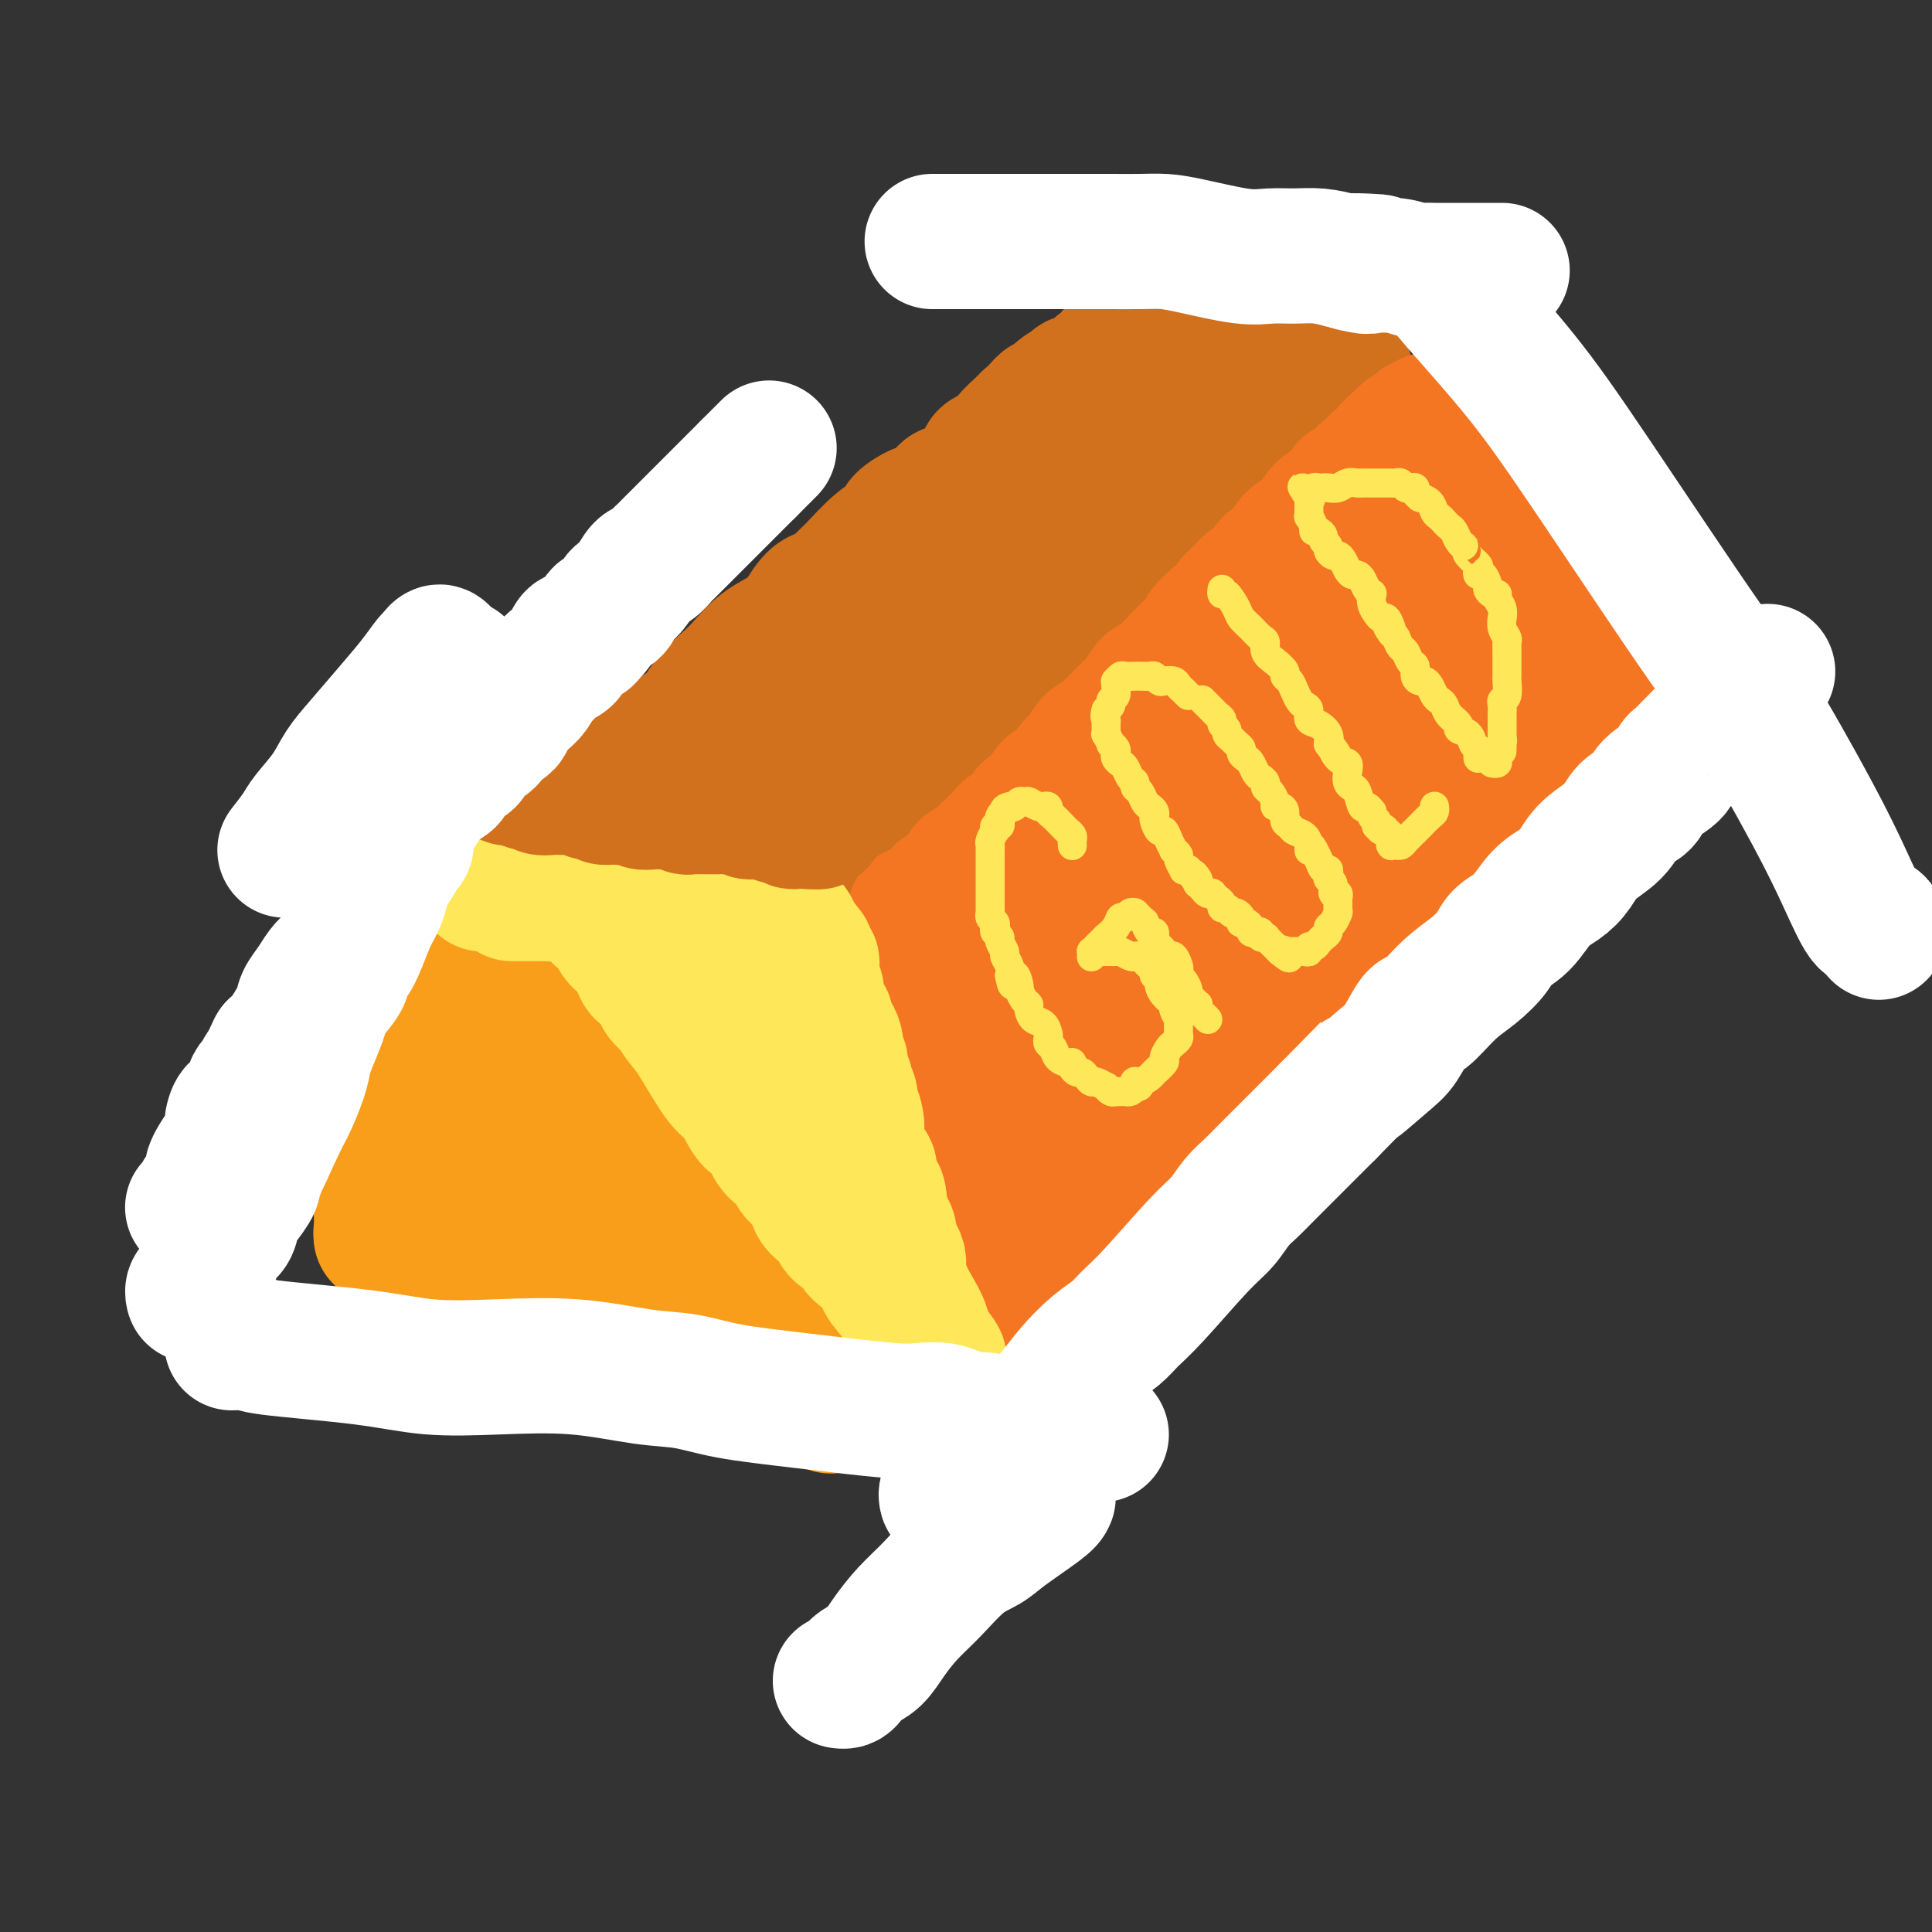 <svg viewBox='0 0 400 400' version='1.1' xmlns='http://www.w3.org/2000/svg' xmlns:xlink='http://www.w3.org/1999/xlink'><rect x="0" y="0" width="400" height="400" fill="#333333" stroke="none"/><g fill='none' stroke='rgb(210,113,29)' stroke-width='28' stroke-linecap='round' stroke-linejoin='round'><path d='M118,174c0.392,-0.122 0.783,-0.244 1,0c0.217,0.244 0.259,0.853 1,1c0.741,0.147 2.181,-0.167 3,0c0.819,0.167 1.017,0.815 2,1c0.983,0.185 2.750,-0.094 4,0c1.250,0.094 1.983,0.560 3,1c1.017,0.440 2.318,0.854 3,1c0.682,0.146 0.746,0.025 1,0c0.254,-0.025 0.698,0.046 1,0c0.302,-0.046 0.462,-0.208 1,0c0.538,0.208 1.452,0.788 2,1c0.548,0.212 0.728,0.058 1,0c0.272,-0.058 0.635,-0.020 1,0c0.365,0.020 0.731,0.020 1,0c0.269,-0.020 0.442,-0.061 1,0c0.558,0.061 1.500,0.222 2,0c0.500,-0.222 0.558,-0.829 1,-1c0.442,-0.171 1.269,0.094 2,0c0.731,-0.094 1.365,-0.547 2,-1'/><path d='M151,177c2.293,-0.506 3.026,-0.773 4,-1c0.974,-0.227 2.188,-0.416 3,-1c0.812,-0.584 1.222,-1.564 2,-2c0.778,-0.436 1.923,-0.329 3,-1c1.077,-0.671 2.085,-2.120 3,-3c0.915,-0.880 1.736,-1.190 3,-2c1.264,-0.810 2.971,-2.120 4,-3c1.029,-0.880 1.379,-1.331 2,-2c0.621,-0.669 1.511,-1.555 3,-3c1.489,-1.445 3.576,-3.448 6,-5c2.424,-1.552 5.186,-2.653 7,-4c1.814,-1.347 2.681,-2.941 4,-4c1.319,-1.059 3.091,-1.582 4,-2c0.909,-0.418 0.955,-0.730 2,-2c1.045,-1.270 3.089,-3.496 5,-5c1.911,-1.504 3.691,-2.285 6,-4c2.309,-1.715 5.149,-4.363 8,-7c2.851,-2.637 5.713,-5.264 9,-8c3.287,-2.736 6.998,-5.580 9,-7c2.002,-1.420 2.294,-1.417 3,-2c0.706,-0.583 1.824,-1.753 3,-3c1.176,-1.247 2.409,-2.572 4,-4c1.591,-1.428 3.539,-2.958 5,-4c1.461,-1.042 2.434,-1.596 3,-2c0.566,-0.404 0.725,-0.657 1,-1c0.275,-0.343 0.666,-0.775 2,-2c1.334,-1.225 3.612,-3.243 6,-5c2.388,-1.757 4.888,-3.255 6,-4c1.112,-0.745 0.838,-0.739 1,-1c0.162,-0.261 0.761,-0.789 1,-1c0.239,-0.211 0.120,-0.106 0,0'/><path d='M273,82c11.282,-9.637 2.487,-2.730 -1,0c-3.487,2.730 -1.667,1.283 -1,1c0.667,-0.283 0.182,0.597 -1,1c-1.182,0.403 -3.060,0.328 -5,1c-1.940,0.672 -3.941,2.092 -6,3c-2.059,0.908 -4.177,1.305 -6,2c-1.823,0.695 -3.350,1.687 -5,3c-1.650,1.313 -3.421,2.945 -5,4c-1.579,1.055 -2.965,1.532 -4,2c-1.035,0.468 -1.718,0.927 -3,2c-1.282,1.073 -3.165,2.761 -5,4c-1.835,1.239 -3.624,2.027 -6,3c-2.376,0.973 -5.339,2.129 -7,3c-1.661,0.871 -2.018,1.457 -3,2c-0.982,0.543 -2.587,1.042 -4,2c-1.413,0.958 -2.633,2.376 -5,4c-2.367,1.624 -5.882,3.453 -8,5c-2.118,1.547 -2.839,2.813 -4,4c-1.161,1.187 -2.764,2.295 -4,3c-1.236,0.705 -2.107,1.008 -3,2c-0.893,0.992 -1.810,2.673 -3,4c-1.190,1.327 -2.653,2.300 -4,3c-1.347,0.700 -2.577,1.127 -4,2c-1.423,0.873 -3.038,2.192 -4,3c-0.962,0.808 -1.272,1.106 -2,2c-0.728,0.894 -1.876,2.384 -3,3c-1.124,0.616 -2.226,0.358 -3,1c-0.774,0.642 -1.221,2.183 -2,3c-0.779,0.817 -1.889,0.908 -3,1'/><path d='M159,155c-8.695,6.588 -4.432,3.057 -3,2c1.432,-1.057 0.035,0.361 -1,1c-1.035,0.639 -1.706,0.501 -3,1c-1.294,0.499 -3.210,1.637 -4,2c-0.790,0.363 -0.452,-0.047 -1,0c-0.548,0.047 -1.981,0.551 -3,1c-1.019,0.449 -1.623,0.842 -2,1c-0.377,0.158 -0.526,0.081 -1,0c-0.474,-0.081 -1.274,-0.165 -2,0c-0.726,0.165 -1.378,0.580 -2,1c-0.622,0.420 -1.213,0.845 -2,1c-0.787,0.155 -1.769,0.042 -2,0c-0.231,-0.042 0.289,-0.011 0,0c-0.289,0.011 -1.385,0.003 -2,0c-0.615,-0.003 -0.747,-0.000 -1,0c-0.253,0.000 -0.626,-0.003 -1,0c-0.374,0.003 -0.750,0.011 -1,0c-0.250,-0.011 -0.375,-0.041 -1,0c-0.625,0.041 -1.750,0.155 -2,0c-0.250,-0.155 0.375,-0.577 1,-1'/><path d='M126,164c-2.372,0.169 -0.802,0.091 0,0c0.802,-0.091 0.836,-0.194 2,-1c1.164,-0.806 3.459,-2.316 5,-4c1.541,-1.684 2.326,-3.541 4,-5c1.674,-1.459 4.235,-2.519 6,-4c1.765,-1.481 2.734,-3.383 4,-5c1.266,-1.617 2.828,-2.948 4,-4c1.172,-1.052 1.955,-1.823 3,-3c1.045,-1.177 2.353,-2.759 4,-4c1.647,-1.241 3.634,-2.142 5,-3c1.366,-0.858 2.111,-1.673 3,-3c0.889,-1.327 1.924,-3.167 3,-4c1.076,-0.833 2.194,-0.660 3,-1c0.806,-0.340 1.299,-1.193 2,-2c0.701,-0.807 1.611,-1.569 3,-3c1.389,-1.431 3.258,-3.531 5,-5c1.742,-1.469 3.357,-2.308 4,-3c0.643,-0.692 0.313,-1.236 1,-2c0.687,-0.764 2.390,-1.748 3,-2c0.610,-0.252 0.126,0.228 1,0c0.874,-0.228 3.108,-1.163 4,-2c0.892,-0.837 0.444,-1.576 1,-2c0.556,-0.424 2.116,-0.533 3,-1c0.884,-0.467 1.092,-1.290 2,-2c0.908,-0.710 2.518,-1.305 3,-2c0.482,-0.695 -0.162,-1.489 0,-2c0.162,-0.511 1.129,-0.739 2,-1c0.871,-0.261 1.646,-0.554 2,-1c0.354,-0.446 0.288,-1.043 1,-2c0.712,-0.957 2.204,-2.273 3,-3c0.796,-0.727 0.898,-0.863 1,-1'/><path d='M213,87c13.852,-12.006 4.982,-3.522 2,-1c-2.982,2.522 -0.074,-0.917 1,-2c1.074,-1.083 0.315,0.190 1,0c0.685,-0.190 2.814,-1.844 4,-3c1.186,-1.156 1.430,-1.816 2,-2c0.570,-0.184 1.466,0.106 2,0c0.534,-0.106 0.704,-0.610 1,-1c0.296,-0.390 0.716,-0.668 1,-1c0.284,-0.332 0.430,-0.720 1,-1c0.570,-0.280 1.564,-0.453 2,-1c0.436,-0.547 0.315,-1.470 1,-2c0.685,-0.530 2.176,-0.668 3,-1c0.824,-0.332 0.980,-0.859 1,-1c0.020,-0.141 -0.097,0.103 0,0c0.097,-0.103 0.406,-0.553 1,-1c0.594,-0.447 1.472,-0.890 2,-1c0.528,-0.110 0.707,0.114 1,0c0.293,-0.114 0.702,-0.566 1,-1c0.298,-0.434 0.486,-0.849 1,-1c0.514,-0.151 1.355,-0.036 2,0c0.645,0.036 1.093,-0.005 2,0c0.907,0.005 2.273,0.058 3,0c0.727,-0.058 0.815,-0.226 1,0c0.185,0.226 0.469,0.845 1,1c0.531,0.155 1.311,-0.155 2,0c0.689,0.155 1.288,0.777 2,1c0.712,0.223 1.539,0.049 2,0c0.461,-0.049 0.557,0.028 1,0c0.443,-0.028 1.235,-0.161 2,0c0.765,0.161 1.504,0.618 2,1c0.496,0.382 0.748,0.691 1,1'/><path d='M262,71c3.177,0.635 0.619,0.223 0,0c-0.619,-0.223 0.699,-0.256 2,0c1.301,0.256 2.583,0.801 3,1c0.417,0.199 -0.032,0.052 0,0c0.032,-0.052 0.544,-0.010 1,0c0.456,0.010 0.854,-0.012 1,0c0.146,0.012 0.039,0.059 0,0c-0.039,-0.059 -0.010,-0.222 0,0c0.010,0.222 -0.000,0.829 0,1c0.000,0.171 0.011,-0.095 0,0c-0.011,0.095 -0.045,0.550 0,1c0.045,0.450 0.168,0.894 0,1c-0.168,0.106 -0.627,-0.127 -1,0c-0.373,0.127 -0.661,0.614 -1,1c-0.339,0.386 -0.728,0.672 -1,1c-0.272,0.328 -0.426,0.697 -1,1c-0.574,0.303 -1.570,0.538 -2,1c-0.430,0.462 -0.296,1.151 -1,2c-0.704,0.849 -2.247,1.858 -4,3c-1.753,1.142 -3.717,2.419 -5,4c-1.283,1.581 -1.886,3.467 -3,5c-1.114,1.533 -2.739,2.712 -4,4c-1.261,1.288 -2.157,2.684 -3,4c-0.843,1.316 -1.633,2.551 -3,4c-1.367,1.449 -3.310,3.111 -5,4c-1.690,0.889 -3.127,1.006 -4,2c-0.873,0.994 -1.182,2.864 -2,4c-0.818,1.136 -2.143,1.537 -3,2c-0.857,0.463 -1.245,0.990 -2,2c-0.755,1.010 -1.878,2.505 -3,4'/><path d='M221,123c-8.103,7.915 -4.362,3.202 -3,2c1.362,-1.202 0.343,1.106 -1,3c-1.343,1.894 -3.011,3.374 -4,4c-0.989,0.626 -1.298,0.398 -2,1c-0.702,0.602 -1.798,2.034 -3,3c-1.202,0.966 -2.511,1.465 -3,2c-0.489,0.535 -0.158,1.107 -1,2c-0.842,0.893 -2.859,2.107 -4,3c-1.141,0.893 -1.408,1.464 -2,2c-0.592,0.536 -1.509,1.035 -2,2c-0.491,0.965 -0.555,2.395 -1,3c-0.445,0.605 -1.272,0.385 -2,1c-0.728,0.615 -1.359,2.066 -2,3c-0.641,0.934 -1.293,1.352 -2,2c-0.707,0.648 -1.470,1.524 -2,2c-0.530,0.476 -0.827,0.550 -1,1c-0.173,0.450 -0.221,1.275 -1,2c-0.779,0.725 -2.288,1.350 -3,2c-0.712,0.650 -0.628,1.326 -1,2c-0.372,0.674 -1.199,1.347 -2,2c-0.801,0.653 -1.574,1.287 -2,2c-0.426,0.713 -0.503,1.504 -1,2c-0.497,0.496 -1.414,0.696 -2,1c-0.586,0.304 -0.842,0.711 -1,1c-0.158,0.289 -0.218,0.460 -1,1c-0.782,0.540 -2.285,1.450 -3,2c-0.715,0.550 -0.642,0.738 -1,1c-0.358,0.262 -1.148,0.596 -2,1c-0.852,0.404 -1.768,0.878 -2,1c-0.232,0.122 0.219,-0.108 0,0c-0.219,0.108 -1.110,0.554 -2,1'/><path d='M162,180c-1.985,1.107 -1.949,0.875 -2,1c-0.051,0.125 -0.189,0.608 -1,1c-0.811,0.392 -2.294,0.694 -3,1c-0.706,0.306 -0.636,0.618 -1,1c-0.364,0.382 -1.162,0.834 -2,1c-0.838,0.166 -1.716,0.044 -2,0c-0.284,-0.044 0.027,-0.011 0,0c-0.027,0.011 -0.392,-0.001 -1,0c-0.608,0.001 -1.460,0.015 -2,0c-0.540,-0.015 -0.767,-0.059 -1,0c-0.233,0.059 -0.471,0.222 -1,0c-0.529,-0.222 -1.349,-0.829 -2,-1c-0.651,-0.171 -1.133,0.095 -2,0c-0.867,-0.095 -2.119,-0.551 -3,-1c-0.881,-0.449 -1.392,-0.891 -2,-1c-0.608,-0.109 -1.314,0.114 -2,0c-0.686,-0.114 -1.354,-0.567 -2,-1c-0.646,-0.433 -1.272,-0.847 -2,-1c-0.728,-0.153 -1.560,-0.045 -2,0c-0.440,0.045 -0.489,0.027 -1,0c-0.511,-0.027 -1.485,-0.064 -2,0c-0.515,0.064 -0.573,0.228 -1,0c-0.427,-0.228 -1.224,-0.850 -2,-1c-0.776,-0.150 -1.532,0.171 -2,0c-0.468,-0.171 -0.647,-0.834 -1,-1c-0.353,-0.166 -0.879,0.167 -1,0c-0.121,-0.167 0.164,-0.832 0,-1c-0.164,-0.168 -0.776,0.161 -1,0c-0.224,-0.161 -0.060,-0.813 0,-1c0.060,-0.187 0.017,0.089 0,0c-0.017,-0.089 -0.009,-0.545 0,-1'/><path d='M118,175c-0.407,-0.571 0.077,0.001 0,0c-0.077,-0.001 -0.715,-0.577 -1,-1c-0.285,-0.423 -0.217,-0.695 0,-1c0.217,-0.305 0.582,-0.644 1,-1c0.418,-0.356 0.889,-0.727 1,-1c0.111,-0.273 -0.137,-0.446 0,-1c0.137,-0.554 0.660,-1.490 1,-2c0.340,-0.510 0.497,-0.595 1,-1c0.503,-0.405 1.352,-1.131 2,-2c0.648,-0.869 1.095,-1.883 2,-3c0.905,-1.117 2.267,-2.338 3,-3c0.733,-0.662 0.836,-0.765 1,-1c0.164,-0.235 0.390,-0.602 1,-1c0.610,-0.398 1.603,-0.828 2,-1c0.397,-0.172 0.199,-0.086 0,0'/></g>
<g fill='none' stroke='rgb(249,158,27)' stroke-width='28' stroke-linecap='round' stroke-linejoin='round'><path d='M96,185c-0.111,0.002 -0.222,0.003 1,0c1.222,-0.003 3.776,-0.011 5,0c1.224,0.011 1.119,0.041 2,0c0.881,-0.041 2.748,-0.152 4,0c1.252,0.152 1.889,0.567 3,1c1.111,0.433 2.697,0.886 4,1c1.303,0.114 2.323,-0.109 3,0c0.677,0.109 1.012,0.550 2,1c0.988,0.450 2.629,0.909 4,1c1.371,0.091 2.474,-0.186 4,0c1.526,0.186 3.476,0.833 5,1c1.524,0.167 2.621,-0.148 4,0c1.379,0.148 3.041,0.758 4,1c0.959,0.242 1.215,0.117 2,0c0.785,-0.117 2.100,-0.225 3,0c0.900,0.225 1.386,0.782 2,1c0.614,0.218 1.358,0.097 2,0c0.642,-0.097 1.184,-0.171 2,0c0.816,0.171 1.908,0.585 3,1'/><path d='M155,193c9.242,1.254 2.847,0.389 1,0c-1.847,-0.389 0.854,-0.300 2,0c1.146,0.300 0.738,0.813 1,1c0.262,0.187 1.195,0.050 2,0c0.805,-0.050 1.484,-0.013 2,0c0.516,0.013 0.870,0.003 1,0c0.130,-0.003 0.037,0.002 0,0c-0.037,-0.002 -0.017,-0.013 0,0c0.017,0.013 0.033,0.048 0,0c-0.033,-0.048 -0.113,-0.180 0,0c0.113,0.180 0.419,0.671 1,1c0.581,0.329 1.438,0.497 2,1c0.562,0.503 0.828,1.341 1,2c0.172,0.659 0.249,1.141 1,2c0.751,0.859 2.176,2.097 3,3c0.824,0.903 1.047,1.471 1,2c-0.047,0.529 -0.364,1.020 0,2c0.364,0.980 1.408,2.450 2,3c0.592,0.550 0.733,0.181 1,1c0.267,0.819 0.659,2.827 1,4c0.341,1.173 0.631,1.509 1,2c0.369,0.491 0.818,1.135 1,2c0.182,0.865 0.098,1.950 1,4c0.902,2.050 2.792,5.063 4,7c1.208,1.937 1.736,2.798 2,4c0.264,1.202 0.263,2.747 1,4c0.737,1.253 2.210,2.215 3,3c0.790,0.785 0.895,1.392 1,2'/><path d='M191,243c3.669,7.961 0.840,4.364 0,3c-0.840,-1.364 0.308,-0.495 1,0c0.692,0.495 0.929,0.615 1,1c0.071,0.385 -0.024,1.035 0,1c0.024,-0.035 0.169,-0.754 0,-1c-0.169,-0.246 -0.650,-0.018 -1,0c-0.350,0.018 -0.568,-0.174 -1,-1c-0.432,-0.826 -1.078,-2.286 -2,-4c-0.922,-1.714 -2.119,-3.682 -4,-6c-1.881,-2.318 -4.444,-4.988 -6,-7c-1.556,-2.012 -2.104,-3.368 -3,-5c-0.896,-1.632 -2.141,-3.542 -3,-5c-0.859,-1.458 -1.334,-2.466 -2,-3c-0.666,-0.534 -1.524,-0.594 -2,-1c-0.476,-0.406 -0.569,-1.158 -1,-2c-0.431,-0.842 -1.200,-1.773 -2,-2c-0.800,-0.227 -1.633,0.252 -2,0c-0.367,-0.252 -0.269,-1.233 -1,-2c-0.731,-0.767 -2.290,-1.320 -3,-2c-0.710,-0.680 -0.571,-1.488 -1,-2c-0.429,-0.512 -1.424,-0.728 -2,-1c-0.576,-0.272 -0.732,-0.598 -1,-1c-0.268,-0.402 -0.649,-0.878 -1,-1c-0.351,-0.122 -0.671,0.112 -1,0c-0.329,-0.112 -0.665,-0.569 -1,-1c-0.335,-0.431 -0.667,-0.838 -1,-1c-0.333,-0.162 -0.666,-0.081 -1,0'/><path d='M151,200c-3.395,-2.641 -1.883,-1.244 -2,-1c-0.117,0.244 -1.862,-0.667 -3,-1c-1.138,-0.333 -1.670,-0.090 -3,0c-1.330,0.090 -3.457,0.025 -5,0c-1.543,-0.025 -2.500,-0.011 -4,0c-1.500,0.011 -3.541,0.018 -5,0c-1.459,-0.018 -2.335,-0.061 -3,0c-0.665,0.061 -1.119,0.227 -2,0c-0.881,-0.227 -2.189,-0.848 -3,-1c-0.811,-0.152 -1.124,0.166 -2,0c-0.876,-0.166 -2.315,-0.815 -3,-1c-0.685,-0.185 -0.616,0.095 -1,0c-0.384,-0.095 -1.220,-0.565 -2,-1c-0.780,-0.435 -1.504,-0.834 -2,-1c-0.496,-0.166 -0.763,-0.100 -1,0c-0.237,0.100 -0.445,0.233 -1,0c-0.555,-0.233 -1.458,-0.833 -2,-1c-0.542,-0.167 -0.723,0.099 -1,0c-0.277,-0.099 -0.648,-0.562 -1,-1c-0.352,-0.438 -0.683,-0.849 -1,-1c-0.317,-0.151 -0.620,-0.040 -1,0c-0.380,0.040 -0.838,0.010 -1,0c-0.162,-0.010 -0.027,0.000 0,0c0.027,-0.000 -0.052,-0.011 0,0c0.052,0.011 0.235,0.044 0,0c-0.235,-0.044 -0.889,-0.164 -1,0c-0.111,0.164 0.321,0.611 0,1c-0.321,0.389 -1.394,0.720 -2,1c-0.606,0.280 -0.745,0.509 -1,1c-0.255,0.491 -0.628,1.246 -1,2'/><path d='M97,196c-1.050,1.141 -0.175,1.494 0,2c0.175,0.506 -0.349,1.165 -1,2c-0.651,0.835 -1.430,1.846 -2,3c-0.570,1.154 -0.930,2.451 -1,3c-0.070,0.549 0.151,0.351 0,1c-0.151,0.649 -0.674,2.144 -1,3c-0.326,0.856 -0.454,1.074 -1,2c-0.546,0.926 -1.509,2.559 -2,4c-0.491,1.441 -0.509,2.689 -1,4c-0.491,1.311 -1.455,2.684 -2,4c-0.545,1.316 -0.671,2.575 -1,4c-0.329,1.425 -0.862,3.015 -1,4c-0.138,0.985 0.118,1.365 0,2c-0.118,0.635 -0.610,1.526 -1,2c-0.390,0.474 -0.679,0.533 -1,2c-0.321,1.467 -0.674,4.344 -1,6c-0.326,1.656 -0.623,2.093 -1,3c-0.377,0.907 -0.833,2.284 -1,3c-0.167,0.716 -0.044,0.770 0,1c0.044,0.230 0.011,0.636 0,1c-0.011,0.364 0.002,0.686 0,1c-0.002,0.314 -0.017,0.619 0,1c0.017,0.381 0.066,0.838 0,1c-0.066,0.162 -0.247,0.030 0,0c0.247,-0.030 0.922,0.044 1,0c0.078,-0.044 -0.441,-0.204 0,0c0.441,0.204 1.840,0.773 3,1c1.160,0.227 2.080,0.114 3,0'/><path d='M86,256c2.248,1.163 4.368,1.072 6,1c1.632,-0.072 2.775,-0.124 5,0c2.225,0.124 5.532,0.426 8,0c2.468,-0.426 4.096,-1.578 6,-2c1.904,-0.422 4.085,-0.113 6,0c1.915,0.113 3.563,0.030 5,0c1.437,-0.030 2.663,-0.008 4,0c1.337,0.008 2.786,0.002 4,0c1.214,-0.002 2.193,-0.001 3,0c0.807,0.001 1.444,0.000 2,0c0.556,-0.000 1.033,-0.000 3,0c1.967,0.000 5.425,0.000 8,0c2.575,-0.000 4.267,-0.000 6,0c1.733,0.000 3.506,0.000 5,0c1.494,-0.000 2.707,-0.000 4,0c1.293,0.000 2.665,0.000 4,0c1.335,-0.000 2.634,0.000 3,0c0.366,-0.000 -0.200,-0.000 0,0c0.200,0.000 1.168,0.000 2,0c0.832,-0.000 1.528,-0.000 2,0c0.472,0.000 0.719,0.000 1,0c0.281,-0.000 0.597,-0.000 1,0c0.403,0.000 0.892,0.000 1,0c0.108,-0.000 -0.166,-0.002 0,0c0.166,0.002 0.771,0.006 1,0c0.229,-0.006 0.082,-0.022 0,0c-0.082,0.022 -0.099,0.083 0,0c0.099,-0.083 0.314,-0.309 0,-1c-0.314,-0.691 -1.157,-1.845 -2,-3'/><path d='M174,251c-0.307,-1.618 -0.576,-3.663 -1,-5c-0.424,-1.337 -1.005,-1.964 -2,-3c-0.995,-1.036 -2.405,-2.479 -3,-4c-0.595,-1.521 -0.376,-3.120 -1,-4c-0.624,-0.880 -2.091,-1.040 -3,-2c-0.909,-0.960 -1.259,-2.718 -2,-4c-0.741,-1.282 -1.872,-2.087 -3,-3c-1.128,-0.913 -2.253,-1.933 -3,-3c-0.747,-1.067 -1.117,-2.181 -2,-3c-0.883,-0.819 -2.278,-1.344 -3,-2c-0.722,-0.656 -0.772,-1.443 -1,-2c-0.228,-0.557 -0.636,-0.883 -1,-1c-0.364,-0.117 -0.684,-0.025 -1,0c-0.316,0.025 -0.629,-0.019 -1,0c-0.371,0.019 -0.800,0.100 -1,0c-0.200,-0.100 -0.171,-0.382 -1,0c-0.829,0.382 -2.516,1.426 -4,2c-1.484,0.574 -2.766,0.676 -4,1c-1.234,0.324 -2.420,0.871 -4,1c-1.580,0.129 -3.555,-0.159 -5,0c-1.445,0.159 -2.360,0.763 -4,1c-1.640,0.237 -4.005,0.105 -5,0c-0.995,-0.105 -0.620,-0.182 -1,0c-0.380,0.182 -1.516,0.622 -2,1c-0.484,0.378 -0.317,0.692 -1,1c-0.683,0.308 -2.215,0.610 -3,1c-0.785,0.390 -0.824,0.867 -1,1c-0.176,0.133 -0.491,-0.078 -1,0c-0.509,0.078 -1.214,0.444 -2,1c-0.786,0.556 -1.653,1.302 -2,2c-0.347,0.698 -0.173,1.349 0,2'/><path d='M106,229c-2.419,1.510 -1.967,0.786 -2,1c-0.033,0.214 -0.553,1.367 -1,2c-0.447,0.633 -0.822,0.747 -1,1c-0.178,0.253 -0.159,0.644 0,1c0.159,0.356 0.458,0.675 1,1c0.542,0.325 1.328,0.655 2,1c0.672,0.345 1.228,0.705 2,1c0.772,0.295 1.758,0.524 4,1c2.242,0.476 5.741,1.199 9,2c3.259,0.801 6.277,1.679 9,2c2.723,0.321 5.149,0.086 7,0c1.851,-0.086 3.126,-0.023 5,0c1.874,0.023 4.348,0.007 6,0c1.652,-0.007 2.481,-0.005 3,0c0.519,0.005 0.728,0.013 1,0c0.272,-0.013 0.605,-0.045 1,0c0.395,0.045 0.850,0.169 1,0c0.150,-0.169 -0.004,-0.629 0,-1c0.004,-0.371 0.167,-0.651 0,-1c-0.167,-0.349 -0.662,-0.765 -1,-1c-0.338,-0.235 -0.517,-0.289 -1,-1c-0.483,-0.711 -1.269,-2.078 -4,-4c-2.731,-1.922 -7.408,-4.401 -10,-6c-2.592,-1.599 -3.098,-2.320 -4,-3c-0.902,-0.680 -2.199,-1.318 -3,-2c-0.801,-0.682 -1.107,-1.409 -2,-2c-0.893,-0.591 -2.372,-1.048 -3,-2c-0.628,-0.952 -0.406,-2.400 -1,-3c-0.594,-0.600 -2.006,-0.354 -3,-1c-0.994,-0.646 -1.570,-2.185 -2,-3c-0.430,-0.815 -0.715,-0.908 -1,-1'/><path d='M118,211c-6.064,-5.127 -3.725,-2.446 -3,-2c0.725,0.446 -0.163,-1.344 -1,-2c-0.837,-0.656 -1.621,-0.177 -2,0c-0.379,0.177 -0.353,0.051 -1,0c-0.647,-0.051 -1.967,-0.028 -3,0c-1.033,0.028 -1.780,0.060 -2,0c-0.220,-0.060 0.085,-0.212 0,0c-0.085,0.212 -0.561,0.788 -1,1c-0.439,0.212 -0.840,0.061 -1,0c-0.160,-0.061 -0.080,-0.030 0,0'/><path d='M84,249c0.202,0.357 0.405,0.714 1,1c0.595,0.286 1.583,0.501 3,1c1.417,0.499 3.263,1.281 5,2c1.737,0.719 3.364,1.376 5,2c1.636,0.624 3.282,1.214 5,2c1.718,0.786 3.509,1.769 5,2c1.491,0.231 2.680,-0.290 4,0c1.320,0.290 2.769,1.391 4,2c1.231,0.609 2.244,0.726 3,1c0.756,0.274 1.255,0.703 2,1c0.745,0.297 1.737,0.461 3,1c1.263,0.539 2.798,1.454 4,2c1.202,0.546 2.072,0.724 3,1c0.928,0.276 1.914,0.651 3,1c1.086,0.349 2.270,0.671 3,1c0.730,0.329 1.004,0.666 2,1c0.996,0.334 2.713,0.667 4,1c1.287,0.333 2.143,0.667 3,1'/><path d='M146,272c10.211,3.785 4.738,1.746 3,1c-1.738,-0.746 0.260,-0.200 2,0c1.740,0.200 3.224,0.054 4,0c0.776,-0.054 0.845,-0.014 1,0c0.155,0.014 0.395,0.004 1,0c0.605,-0.004 1.573,-0.001 2,0c0.427,0.001 0.313,0.000 1,0c0.687,-0.000 2.177,0.001 3,0c0.823,-0.001 0.980,-0.003 1,0c0.020,0.003 -0.097,0.012 0,0c0.097,-0.012 0.407,-0.044 1,0c0.593,0.044 1.467,0.164 2,0c0.533,-0.164 0.724,-0.613 1,-1c0.276,-0.387 0.637,-0.712 1,-1c0.363,-0.288 0.728,-0.538 1,-1c0.272,-0.462 0.450,-1.134 1,-2c0.550,-0.866 1.472,-1.926 2,-3c0.528,-1.074 0.664,-2.164 1,-3c0.336,-0.836 0.874,-1.419 1,-2c0.126,-0.581 -0.159,-1.159 0,-2c0.159,-0.841 0.760,-1.946 1,-3c0.240,-1.054 0.117,-2.056 0,-3c-0.117,-0.944 -0.227,-1.828 0,-3c0.227,-1.172 0.793,-2.632 1,-4c0.207,-1.368 0.055,-2.643 0,-4c-0.055,-1.357 -0.015,-2.794 0,-4c0.015,-1.206 0.004,-2.179 0,-3c-0.004,-0.821 -0.001,-1.490 0,-2c0.001,-0.510 0.000,-0.860 0,-1c-0.000,-0.140 -0.000,-0.070 0,0'/><path d='M177,231c0.207,-3.768 0.224,-1.188 0,0c-0.224,1.188 -0.689,0.984 -1,1c-0.311,0.016 -0.468,0.252 -1,1c-0.532,0.748 -1.440,2.008 -2,3c-0.560,0.992 -0.773,1.715 -1,2c-0.227,0.285 -0.467,0.131 -1,1c-0.533,0.869 -1.361,2.761 -2,4c-0.639,1.239 -1.091,1.824 -2,3c-0.909,1.176 -2.274,2.942 -3,4c-0.726,1.058 -0.814,1.410 -1,2c-0.186,0.590 -0.469,1.420 -1,2c-0.531,0.580 -1.308,0.910 -2,2c-0.692,1.090 -1.297,2.940 -2,4c-0.703,1.060 -1.503,1.332 -2,2c-0.497,0.668 -0.692,1.733 -1,2c-0.308,0.267 -0.728,-0.264 -1,0c-0.272,0.264 -0.397,1.325 -1,2c-0.603,0.675 -1.683,0.966 -3,1c-1.317,0.034 -2.872,-0.187 -4,0c-1.128,0.187 -1.830,0.783 -3,1c-1.170,0.217 -2.807,0.055 -4,0c-1.193,-0.055 -1.943,-0.005 -3,0c-1.057,0.005 -2.421,-0.036 -3,0c-0.579,0.036 -0.371,0.151 -1,0c-0.629,-0.151 -2.094,-0.566 -3,-1c-0.906,-0.434 -1.254,-0.887 -2,-1c-0.746,-0.113 -1.891,0.114 -3,0c-1.109,-0.114 -2.183,-0.569 -3,-1c-0.817,-0.431 -1.376,-0.837 -2,-1c-0.624,-0.163 -1.312,-0.081 -2,0'/><path d='M117,264c-2.998,-0.555 -2.492,0.059 -3,0c-0.508,-0.059 -2.029,-0.790 -3,-1c-0.971,-0.210 -1.392,0.103 -2,0c-0.608,-0.103 -1.404,-0.620 -2,-1c-0.596,-0.380 -0.991,-0.624 -2,-1c-1.009,-0.376 -2.630,-0.886 -4,-1c-1.370,-0.114 -2.489,0.167 -3,0c-0.511,-0.167 -0.416,-0.781 -1,-1c-0.584,-0.219 -1.848,-0.044 -3,0c-1.152,0.044 -2.190,-0.045 -3,0c-0.810,0.045 -1.390,0.222 -2,0c-0.610,-0.222 -1.248,-0.843 -2,-1c-0.752,-0.157 -1.617,0.150 -2,0c-0.383,-0.150 -0.285,-0.758 -1,-1c-0.715,-0.242 -2.244,-0.117 -3,0c-0.756,0.117 -0.739,0.227 -1,0c-0.261,-0.227 -0.801,-0.792 -1,-1c-0.199,-0.208 -0.057,-0.059 0,0c0.057,0.059 0.028,0.030 0,0'/></g>
<g fill='none' stroke='rgb(244,118,35)' stroke-width='28' stroke-linecap='round' stroke-linejoin='round'><path d='M195,205c0.841,2.067 1.682,4.133 2,5c0.318,0.867 0.112,0.534 1,4c0.888,3.466 2.869,10.732 4,15c1.131,4.268 1.413,5.538 2,8c0.587,2.462 1.481,6.115 2,9c0.519,2.885 0.665,5.000 1,7c0.335,2.000 0.859,3.883 1,5c0.141,1.117 -0.102,1.469 0,2c0.102,0.531 0.549,1.242 1,2c0.451,0.758 0.905,1.563 1,2c0.095,0.437 -0.171,0.507 0,1c0.171,0.493 0.778,1.411 1,2c0.222,0.589 0.060,0.851 0,1c-0.060,0.149 -0.017,0.185 0,0c0.017,-0.185 0.009,-0.593 0,-1'/><path d='M211,267c2.297,9.186 0.039,1.152 -1,-3c-1.039,-4.152 -0.861,-4.421 -1,-5c-0.139,-0.579 -0.597,-1.470 -1,-3c-0.403,-1.530 -0.752,-3.701 -1,-5c-0.248,-1.299 -0.395,-1.726 -1,-3c-0.605,-1.274 -1.666,-3.396 -2,-5c-0.334,-1.604 0.060,-2.691 0,-4c-0.060,-1.309 -0.575,-2.840 -1,-4c-0.425,-1.160 -0.759,-1.949 -1,-3c-0.241,-1.051 -0.388,-2.365 -1,-4c-0.612,-1.635 -1.688,-3.593 -2,-5c-0.312,-1.407 0.142,-2.265 0,-3c-0.142,-0.735 -0.879,-1.346 -1,-2c-0.121,-0.654 0.374,-1.349 0,-2c-0.374,-0.651 -1.616,-1.258 -2,-2c-0.384,-0.742 0.090,-1.620 0,-2c-0.090,-0.380 -0.745,-0.262 -1,-1c-0.255,-0.738 -0.111,-2.330 0,-3c0.111,-0.670 0.187,-0.416 0,-1c-0.187,-0.584 -0.639,-2.006 -1,-3c-0.361,-0.994 -0.633,-1.559 -1,-2c-0.367,-0.441 -0.829,-0.758 -1,-1c-0.171,-0.242 -0.049,-0.409 0,-1c0.049,-0.591 0.027,-1.608 0,-2c-0.027,-0.392 -0.060,-0.161 0,0c0.060,0.161 0.212,0.250 0,0c-0.212,-0.250 -0.789,-0.840 -1,-1c-0.211,-0.160 -0.057,0.111 0,0c0.057,-0.111 0.016,-0.603 0,-1c-0.016,-0.397 -0.008,-0.698 0,-1'/><path d='M191,195c-3.094,-11.366 -0.829,-3.782 0,-1c0.829,2.782 0.223,0.760 0,0c-0.223,-0.760 -0.064,-0.259 0,0c0.064,0.259 0.031,0.276 0,0c-0.031,-0.276 -0.061,-0.844 0,-1c0.061,-0.156 0.212,0.102 0,0c-0.212,-0.102 -0.789,-0.563 -1,-1c-0.211,-0.437 -0.057,-0.849 0,-1c0.057,-0.151 0.015,-0.041 0,0c-0.015,0.041 -0.004,0.012 0,0c0.004,-0.012 0.002,-0.006 0,0'/><path d='M190,191c0.095,-0.793 0.833,-0.777 1,-1c0.167,-0.223 -0.237,-0.685 0,-1c0.237,-0.315 1.114,-0.481 2,-1c0.886,-0.519 1.781,-1.390 2,-2c0.219,-0.610 -0.237,-0.960 0,-1c0.237,-0.040 1.167,0.231 2,0c0.833,-0.231 1.569,-0.963 2,-2c0.431,-1.037 0.557,-2.380 1,-3c0.443,-0.620 1.202,-0.519 2,-1c0.798,-0.481 1.636,-1.546 2,-2c0.364,-0.454 0.254,-0.297 1,-1c0.746,-0.703 2.349,-2.266 3,-3c0.651,-0.734 0.349,-0.638 1,-1c0.651,-0.362 2.253,-1.183 3,-2c0.747,-0.817 0.637,-1.632 1,-2c0.363,-0.368 1.199,-0.291 2,-1c0.801,-0.709 1.565,-2.205 2,-3c0.435,-0.795 0.539,-0.889 1,-1c0.461,-0.111 1.278,-0.238 2,-1c0.722,-0.762 1.350,-2.159 2,-3c0.650,-0.841 1.323,-1.125 2,-2c0.677,-0.875 1.359,-2.340 2,-3c0.641,-0.660 1.242,-0.514 2,-1c0.758,-0.486 1.674,-1.606 2,-2c0.326,-0.394 0.064,-0.064 1,-1c0.936,-0.936 3.072,-3.138 4,-4c0.928,-0.862 0.649,-0.383 1,-1c0.351,-0.617 1.331,-2.330 2,-3c0.669,-0.670 1.026,-0.296 2,-1c0.974,-0.704 2.564,-2.487 4,-4c1.436,-1.513 2.718,-2.757 4,-4'/><path d='M248,133c9.269,-9.573 3.441,-4.504 2,-3c-1.441,1.504 1.506,-0.555 3,-2c1.494,-1.445 1.536,-2.274 2,-3c0.464,-0.726 1.350,-1.349 2,-2c0.650,-0.651 1.062,-1.329 2,-2c0.938,-0.671 2.401,-1.336 3,-2c0.599,-0.664 0.334,-1.328 1,-2c0.666,-0.672 2.261,-1.352 3,-2c0.739,-0.648 0.620,-1.262 1,-2c0.380,-0.738 1.257,-1.598 2,-2c0.743,-0.402 1.351,-0.344 2,-1c0.649,-0.656 1.340,-2.026 2,-3c0.660,-0.974 1.289,-1.552 2,-2c0.711,-0.448 1.504,-0.768 2,-1c0.496,-0.232 0.696,-0.378 1,-1c0.304,-0.622 0.712,-1.721 1,-2c0.288,-0.279 0.454,0.261 1,0c0.546,-0.261 1.471,-1.324 2,-2c0.529,-0.676 0.664,-0.966 1,-1c0.336,-0.034 0.875,0.188 1,0c0.125,-0.188 -0.164,-0.786 0,-1c0.164,-0.214 0.780,-0.043 1,0c0.220,0.043 0.044,-0.040 0,0c-0.044,0.040 0.043,0.204 0,0c-0.043,-0.204 -0.218,-0.775 0,-1c0.218,-0.225 0.829,-0.102 1,0c0.171,0.102 -0.098,0.185 0,0c0.098,-0.185 0.562,-0.637 1,-1c0.438,-0.363 0.849,-0.636 1,-1c0.151,-0.364 0.043,-0.818 0,-1c-0.043,-0.182 -0.022,-0.091 0,0'/><path d='M288,93c6.350,-6.200 2.226,-1.699 1,0c-1.226,1.699 0.446,0.596 1,0c0.554,-0.596 -0.009,-0.686 0,-1c0.009,-0.314 0.590,-0.854 1,-1c0.410,-0.146 0.650,0.101 1,0c0.350,-0.101 0.812,-0.549 1,-1c0.188,-0.451 0.102,-0.906 0,-1c-0.102,-0.094 -0.221,0.172 0,0c0.221,-0.172 0.781,-0.782 1,-1c0.219,-0.218 0.097,-0.044 0,0c-0.097,0.044 -0.169,-0.042 0,0c0.169,0.042 0.581,0.211 1,0c0.419,-0.211 0.847,-0.802 1,-1c0.153,-0.198 0.031,-0.001 0,0c-0.031,0.001 0.030,-0.192 0,0c-0.030,0.192 -0.151,0.769 0,1c0.151,0.231 0.576,0.115 1,0'/><path d='M297,88c1.379,-0.855 0.327,-0.493 0,0c-0.327,0.493 0.069,1.115 1,2c0.931,0.885 2.395,2.032 3,3c0.605,0.968 0.352,1.757 1,3c0.648,1.243 2.199,2.939 4,5c1.801,2.061 3.852,4.487 5,6c1.148,1.513 1.392,2.111 2,3c0.608,0.889 1.580,2.067 2,3c0.420,0.933 0.288,1.619 1,2c0.712,0.381 2.269,0.456 3,1c0.731,0.544 0.638,1.556 1,2c0.362,0.444 1.181,0.318 2,1c0.819,0.682 1.638,2.172 2,3c0.362,0.828 0.268,0.995 1,2c0.732,1.005 2.291,2.847 3,4c0.709,1.153 0.568,1.616 1,2c0.432,0.384 1.436,0.691 2,1c0.564,0.309 0.688,0.622 1,1c0.312,0.378 0.814,0.821 1,1c0.186,0.179 0.058,0.093 0,0c-0.058,-0.093 -0.046,-0.193 0,0c0.046,0.193 0.126,0.681 0,1c-0.126,0.319 -0.457,0.471 -1,1c-0.543,0.529 -1.298,1.437 -2,2c-0.702,0.563 -1.351,0.782 -2,1'/><path d='M328,138c-0.590,1.055 0.435,1.191 -1,3c-1.435,1.809 -5.330,5.290 -8,8c-2.670,2.710 -4.116,4.647 -6,7c-1.884,2.353 -4.206,5.121 -6,7c-1.794,1.879 -3.058,2.868 -4,4c-0.942,1.132 -1.560,2.407 -3,4c-1.440,1.593 -3.703,3.504 -5,5c-1.297,1.496 -1.630,2.576 -3,4c-1.370,1.424 -3.778,3.193 -5,5c-1.222,1.807 -1.260,3.654 -3,6c-1.740,2.346 -5.183,5.192 -7,7c-1.817,1.808 -2.008,2.577 -3,4c-0.992,1.423 -2.787,3.500 -4,5c-1.213,1.500 -1.846,2.421 -4,4c-2.154,1.579 -5.829,3.814 -8,6c-2.171,2.186 -2.839,4.324 -4,6c-1.161,1.676 -2.815,2.891 -4,4c-1.185,1.109 -1.903,2.111 -3,3c-1.097,0.889 -2.575,1.665 -4,3c-1.425,1.335 -2.799,3.229 -4,4c-1.201,0.771 -2.229,0.419 -3,1c-0.771,0.581 -1.285,2.096 -2,3c-0.715,0.904 -1.633,1.196 -3,2c-1.367,0.804 -3.185,2.120 -4,3c-0.815,0.880 -0.627,1.325 -1,2c-0.373,0.675 -1.307,1.581 -2,2c-0.693,0.419 -1.144,0.353 -2,1c-0.856,0.647 -2.116,2.009 -3,3c-0.884,0.991 -1.392,1.613 -2,2c-0.608,0.387 -1.317,0.539 -2,1c-0.683,0.461 -1.342,1.230 -2,2'/><path d='M213,259c-9.179,8.241 -3.626,2.844 -2,1c1.626,-1.844 -0.675,-0.134 -2,1c-1.325,1.134 -1.674,1.693 -2,2c-0.326,0.307 -0.630,0.362 -1,1c-0.370,0.638 -0.806,1.859 -2,3c-1.194,1.141 -3.145,2.204 -5,4c-1.855,1.796 -3.614,4.327 -5,6c-1.386,1.673 -2.400,2.490 -3,3c-0.600,0.510 -0.787,0.714 -1,1c-0.213,0.286 -0.453,0.655 -1,1c-0.547,0.345 -1.402,0.665 -2,1c-0.598,0.335 -0.937,0.684 -1,1c-0.063,0.316 0.152,0.600 0,1c-0.152,0.400 -0.670,0.916 -1,1c-0.330,0.084 -0.470,-0.265 -1,0c-0.530,0.265 -1.448,1.142 -2,2c-0.552,0.858 -0.737,1.696 -1,2c-0.263,0.304 -0.604,0.075 -1,0c-0.396,-0.075 -0.848,0.006 -1,0c-0.152,-0.006 -0.003,-0.097 0,0c0.003,0.097 -0.139,0.382 0,0c0.139,-0.382 0.558,-1.430 1,-2c0.442,-0.570 0.907,-0.660 1,-1c0.093,-0.340 -0.185,-0.930 0,-1c0.185,-0.070 0.834,0.380 1,0c0.166,-0.380 -0.152,-1.591 0,-2c0.152,-0.409 0.773,-0.017 4,-4c3.227,-3.983 9.061,-12.342 13,-17c3.939,-4.658 5.983,-5.617 8,-7c2.017,-1.383 4.009,-3.192 6,-5'/><path d='M213,251c2.982,-2.943 3.438,-4.301 4,-5c0.562,-0.699 1.230,-0.738 5,-4c3.770,-3.262 10.642,-9.746 15,-14c4.358,-4.254 6.200,-6.278 9,-9c2.800,-2.722 6.556,-6.144 9,-8c2.444,-1.856 3.575,-2.148 5,-3c1.425,-0.852 3.143,-2.266 5,-4c1.857,-1.734 3.852,-3.790 6,-6c2.148,-2.210 4.450,-4.575 7,-7c2.550,-2.425 5.347,-4.909 8,-8c2.653,-3.091 5.163,-6.790 7,-9c1.837,-2.210 3.000,-2.933 4,-4c1.000,-1.067 1.835,-2.480 3,-4c1.165,-1.520 2.659,-3.149 4,-5c1.341,-1.851 2.529,-3.924 4,-6c1.471,-2.076 3.224,-4.155 4,-5c0.776,-0.845 0.575,-0.458 1,-1c0.425,-0.542 1.477,-2.015 2,-3c0.523,-0.985 0.518,-1.482 1,-2c0.482,-0.518 1.449,-1.056 2,-2c0.551,-0.944 0.684,-2.293 1,-3c0.316,-0.707 0.815,-0.774 1,-1c0.185,-0.226 0.058,-0.613 0,-1c-0.058,-0.387 -0.046,-0.774 0,-1c0.046,-0.226 0.126,-0.291 0,-1c-0.126,-0.709 -0.456,-2.063 -1,-3c-0.544,-0.937 -1.300,-1.458 -2,-2c-0.700,-0.542 -1.342,-1.104 -2,-2c-0.658,-0.896 -1.331,-2.126 -2,-3c-0.669,-0.874 -1.334,-1.393 -2,-2c-0.666,-0.607 -1.333,-1.304 -2,-2'/><path d='M309,121c-1.885,-2.486 -1.096,-1.202 -1,-1c0.096,0.202 -0.500,-0.677 -1,-1c-0.500,-0.323 -0.904,-0.088 -1,0c-0.096,0.088 0.115,0.029 0,0c-0.115,-0.029 -0.557,-0.027 -1,0c-0.443,0.027 -0.887,0.079 -1,0c-0.113,-0.079 0.106,-0.290 0,0c-0.106,0.290 -0.537,1.080 -1,2c-0.463,0.920 -0.957,1.969 -2,4c-1.043,2.031 -2.635,5.043 -4,7c-1.365,1.957 -2.502,2.859 -4,5c-1.498,2.141 -3.358,5.520 -5,8c-1.642,2.480 -3.065,4.061 -4,5c-0.935,0.939 -1.383,1.236 -4,5c-2.617,3.764 -7.402,10.995 -10,15c-2.598,4.005 -3.009,4.782 -5,7c-1.991,2.218 -5.563,5.875 -8,8c-2.437,2.125 -3.738,2.716 -5,4c-1.262,1.284 -2.485,3.259 -4,5c-1.515,1.741 -3.324,3.248 -5,5c-1.676,1.752 -3.220,3.750 -5,6c-1.780,2.250 -3.795,4.753 -5,6c-1.205,1.247 -1.600,1.238 -2,2c-0.400,0.762 -0.805,2.294 -1,3c-0.195,0.706 -0.181,0.585 -1,1c-0.819,0.415 -2.471,1.365 -3,2c-0.529,0.635 0.064,0.954 0,1c-0.064,0.046 -0.787,-0.180 -1,0c-0.213,0.180 0.082,0.766 0,1c-0.082,0.234 -0.541,0.117 -1,0'/><path d='M224,221c-6.277,6.790 -1.470,1.764 0,0c1.470,-1.764 -0.397,-0.265 -1,0c-0.603,0.265 0.060,-0.703 0,-1c-0.060,-0.297 -0.842,0.076 -1,0c-0.158,-0.076 0.309,-0.600 0,-1c-0.309,-0.400 -1.392,-0.674 -2,-1c-0.608,-0.326 -0.741,-0.702 -1,-1c-0.259,-0.298 -0.645,-0.517 -1,-1c-0.355,-0.483 -0.680,-1.228 -1,-2c-0.320,-0.772 -0.635,-1.569 -1,-2c-0.365,-0.431 -0.779,-0.494 -1,-1c-0.221,-0.506 -0.249,-1.454 0,-2c0.249,-0.546 0.776,-0.688 1,-2c0.224,-1.312 0.145,-3.792 1,-6c0.855,-2.208 2.644,-4.144 4,-6c1.356,-1.856 2.280,-3.630 3,-5c0.720,-1.370 1.237,-2.334 3,-4c1.763,-1.666 4.774,-4.034 7,-6c2.226,-1.966 3.668,-3.529 5,-5c1.332,-1.471 2.553,-2.848 4,-4c1.447,-1.152 3.118,-2.079 5,-4c1.882,-1.921 3.975,-4.836 6,-7c2.025,-2.164 3.984,-3.576 6,-5c2.016,-1.424 4.090,-2.859 6,-5c1.910,-2.141 3.655,-4.989 5,-7c1.345,-2.011 2.289,-3.184 4,-5c1.711,-1.816 4.191,-4.274 6,-6c1.809,-1.726 2.949,-2.720 4,-4c1.051,-1.280 2.014,-2.845 3,-4c0.986,-1.155 1.996,-1.902 3,-3c1.004,-1.098 2.002,-2.549 3,-4'/><path d='M294,117c4.510,-5.563 1.787,-2.969 1,-2c-0.787,0.969 0.364,0.313 1,0c0.636,-0.313 0.759,-0.284 1,-1c0.241,-0.716 0.601,-2.179 1,-3c0.399,-0.821 0.839,-1.001 1,-1c0.161,0.001 0.044,0.182 0,0c-0.044,-0.182 -0.015,-0.728 0,-1c0.015,-0.272 0.015,-0.269 0,0c-0.015,0.269 -0.044,0.806 0,1c0.044,0.194 0.161,0.047 0,0c-0.161,-0.047 -0.600,0.007 -1,1c-0.400,0.993 -0.761,2.926 -1,4c-0.239,1.074 -0.356,1.290 -1,2c-0.644,0.710 -1.814,1.913 -3,3c-1.186,1.087 -2.387,2.058 -4,4c-1.613,1.942 -3.637,4.853 -5,7c-1.363,2.147 -2.064,3.528 -3,5c-0.936,1.472 -2.107,3.034 -3,4c-0.893,0.966 -1.510,1.337 -2,2c-0.490,0.663 -0.854,1.618 -1,2c-0.146,0.382 -0.073,0.191 0,0'/></g>
<g fill='none' stroke='rgb(249,158,27)' stroke-width='28' stroke-linecap='round' stroke-linejoin='round'><path d='M164,197c-0.459,-0.190 -0.917,-0.380 0,3c0.917,3.380 3.211,10.330 5,16c1.789,5.670 3.074,10.059 4,13c0.926,2.941 1.494,4.433 3,9c1.506,4.567 3.951,12.209 6,19c2.049,6.791 3.704,12.730 5,16c1.296,3.270 2.235,3.872 3,5c0.765,1.128 1.358,2.781 2,4c0.642,1.219 1.335,2.004 2,4c0.665,1.996 1.303,5.203 2,7c0.697,1.797 1.455,2.184 2,3c0.545,0.816 0.878,2.061 1,3c0.122,0.939 0.033,1.572 0,2c-0.033,0.428 -0.009,0.651 0,1c0.009,0.349 0.002,0.825 0,1c-0.002,0.175 -0.001,0.050 0,0c0.001,-0.050 0.000,-0.025 0,0'/><path d='M199,303c5.422,16.412 1.479,4.441 0,0c-1.479,-4.441 -0.492,-1.352 0,-1c0.492,0.352 0.488,-2.033 0,-3c-0.488,-0.967 -1.461,-0.516 -2,-1c-0.539,-0.484 -0.644,-1.902 -1,-3c-0.356,-1.098 -0.964,-1.876 -2,-3c-1.036,-1.124 -2.500,-2.594 -4,-4c-1.500,-1.406 -3.036,-2.748 -4,-4c-0.964,-1.252 -1.358,-2.414 -2,-3c-0.642,-0.586 -1.534,-0.595 -2,-1c-0.466,-0.405 -0.507,-1.205 -1,-2c-0.493,-0.795 -1.437,-1.586 -2,-2c-0.563,-0.414 -0.743,-0.452 -1,-1c-0.257,-0.548 -0.591,-1.605 -1,-2c-0.409,-0.395 -0.894,-0.129 -1,0c-0.106,0.129 0.169,0.119 0,0c-0.169,-0.119 -0.780,-0.348 -1,0c-0.220,0.348 -0.049,1.272 0,2c0.049,0.728 -0.026,1.258 0,2c0.026,0.742 0.152,1.694 0,3c-0.152,1.306 -0.580,2.967 -1,4c-0.420,1.033 -0.830,1.439 -1,2c-0.170,0.561 -0.098,1.275 0,2c0.098,0.725 0.223,1.459 0,2c-0.223,0.541 -0.795,0.890 -1,1c-0.205,0.110 -0.045,-0.019 0,0c0.045,0.019 -0.027,0.185 0,0c0.027,-0.185 0.151,-0.720 0,-1c-0.151,-0.280 -0.579,-0.306 -1,-1c-0.421,-0.694 -0.835,-2.055 -1,-3c-0.165,-0.945 -0.083,-1.472 0,-2'/><path d='M170,284c-0.476,-1.690 -0.667,-2.417 -1,-4c-0.333,-1.583 -0.810,-4.024 -1,-5c-0.190,-0.976 -0.095,-0.488 0,0'/></g>
<g fill='none' stroke='rgb(254,232,89)' stroke-width='28' stroke-linecap='round' stroke-linejoin='round'><path d='M100,183c0.262,-0.006 0.525,-0.012 1,0c0.475,0.012 1.163,0.042 2,0c0.837,-0.042 1.825,-0.155 3,0c1.175,0.155 2.539,0.577 4,1c1.461,0.423 3.019,0.845 4,1c0.981,0.155 1.386,0.041 2,0c0.614,-0.041 1.436,-0.011 2,0c0.564,0.011 0.869,0.003 1,0c0.131,-0.003 0.087,-0.000 0,0c-0.087,0.000 -0.216,-0.001 0,0c0.216,0.001 0.778,0.006 1,0c0.222,-0.006 0.104,-0.024 0,0c-0.104,0.024 -0.193,0.089 0,0c0.193,-0.089 0.667,-0.332 1,0c0.333,0.332 0.524,1.238 1,2c0.476,0.762 1.238,1.381 2,2'/><path d='M124,189c0.497,0.748 0.241,0.618 1,1c0.759,0.382 2.535,1.276 3,2c0.465,0.724 -0.381,1.280 0,2c0.381,0.720 1.989,1.606 3,3c1.011,1.394 1.425,3.297 2,4c0.575,0.703 1.310,0.206 2,1c0.690,0.794 1.336,2.878 2,4c0.664,1.122 1.347,1.283 2,2c0.653,0.717 1.277,1.990 2,3c0.723,1.010 1.545,1.756 3,4c1.455,2.244 3.545,5.985 5,8c1.455,2.015 2.277,2.305 3,3c0.723,0.695 1.348,1.796 2,3c0.652,1.204 1.331,2.511 2,3c0.669,0.489 1.329,0.161 2,1c0.671,0.839 1.353,2.846 2,4c0.647,1.154 1.258,1.453 2,2c0.742,0.547 1.616,1.340 2,2c0.384,0.660 0.278,1.188 1,2c0.722,0.812 2.271,1.908 3,3c0.729,1.092 0.637,2.180 1,3c0.363,0.820 1.179,1.374 2,2c0.821,0.626 1.646,1.326 2,2c0.354,0.674 0.236,1.324 1,2c0.764,0.676 2.410,1.380 3,2c0.590,0.620 0.122,1.157 1,2c0.878,0.843 3.100,1.991 4,3c0.900,1.009 0.478,1.879 1,3c0.522,1.121 1.987,2.494 3,4c1.013,1.506 1.575,3.145 2,4c0.425,0.855 0.712,0.928 1,1'/><path d='M189,274c10.221,13.563 3.274,4.970 1,2c-2.274,-2.970 0.124,-0.317 1,1c0.876,1.317 0.229,1.297 0,1c-0.229,-0.297 -0.040,-0.872 0,-1c0.040,-0.128 -0.070,0.191 0,0c0.070,-0.191 0.321,-0.890 0,-2c-0.321,-1.110 -1.213,-2.629 -2,-4c-0.787,-1.371 -1.469,-2.594 -2,-4c-0.531,-1.406 -0.911,-2.994 -1,-4c-0.089,-1.006 0.112,-1.429 0,-2c-0.112,-0.571 -0.538,-1.289 -1,-2c-0.462,-0.711 -0.960,-1.416 -1,-2c-0.040,-0.584 0.379,-1.049 0,-2c-0.379,-0.951 -1.556,-2.390 -2,-3c-0.444,-0.610 -0.157,-0.391 0,-1c0.157,-0.609 0.183,-2.046 0,-3c-0.183,-0.954 -0.575,-1.426 -1,-2c-0.425,-0.574 -0.883,-1.251 -1,-2c-0.117,-0.749 0.109,-1.569 0,-2c-0.109,-0.431 -0.551,-0.472 -1,-1c-0.449,-0.528 -0.904,-1.544 -1,-2c-0.096,-0.456 0.166,-0.354 0,-1c-0.166,-0.646 -0.762,-2.042 -1,-3c-0.238,-0.958 -0.119,-1.479 0,-2'/><path d='M177,233c-2.183,-6.711 -0.642,-1.490 0,0c0.642,1.490 0.383,-0.753 0,-2c-0.383,-1.247 -0.891,-1.498 -1,-2c-0.109,-0.502 0.182,-1.255 0,-2c-0.182,-0.745 -0.837,-1.481 -1,-2c-0.163,-0.519 0.166,-0.821 0,-1c-0.166,-0.179 -0.828,-0.236 -1,-1c-0.172,-0.764 0.148,-2.236 0,-3c-0.148,-0.764 -0.762,-0.819 -1,-1c-0.238,-0.181 -0.101,-0.486 0,-1c0.101,-0.514 0.167,-1.237 0,-2c-0.167,-0.763 -0.565,-1.566 -1,-2c-0.435,-0.434 -0.905,-0.500 -1,-1c-0.095,-0.500 0.186,-1.433 0,-2c-0.186,-0.567 -0.838,-0.768 -1,-1c-0.162,-0.232 0.167,-0.496 0,-1c-0.167,-0.504 -0.829,-1.247 -1,-2c-0.171,-0.753 0.150,-1.515 0,-2c-0.150,-0.485 -0.771,-0.693 -1,-1c-0.229,-0.307 -0.065,-0.713 0,-1c0.065,-0.287 0.031,-0.454 0,-1c-0.031,-0.546 -0.060,-1.471 0,-2c0.060,-0.529 0.209,-0.663 0,-1c-0.209,-0.337 -0.774,-0.879 -1,-1c-0.226,-0.121 -0.112,0.178 0,0c0.112,-0.178 0.222,-0.831 0,-1c-0.222,-0.169 -0.778,0.148 -1,0c-0.222,-0.148 -0.111,-0.761 0,-1c0.111,-0.239 0.222,-0.103 0,0c-0.222,0.103 -0.778,0.172 -1,0c-0.222,-0.172 -0.111,-0.586 0,-1'/><path d='M165,195c-2.091,-5.874 -1.320,-1.560 -1,0c0.320,1.560 0.188,0.365 0,0c-0.188,-0.365 -0.430,0.099 -1,0c-0.570,-0.099 -1.466,-0.762 -2,-1c-0.534,-0.238 -0.705,-0.050 -1,0c-0.295,0.050 -0.713,-0.038 -1,0c-0.287,0.038 -0.443,0.203 -1,0c-0.557,-0.203 -1.515,-0.772 -2,-1c-0.485,-0.228 -0.496,-0.114 -1,0c-0.504,0.114 -1.501,0.226 -2,0c-0.499,-0.226 -0.501,-0.792 -1,-1c-0.499,-0.208 -1.495,-0.058 -2,0c-0.505,0.058 -0.521,0.026 -1,0c-0.479,-0.026 -1.423,-0.045 -2,0c-0.577,0.045 -0.786,0.155 -1,0c-0.214,-0.155 -0.433,-0.577 -1,-1c-0.567,-0.423 -1.481,-0.849 -2,-1c-0.519,-0.151 -0.642,-0.026 -1,0c-0.358,0.026 -0.950,-0.046 -2,0c-1.050,0.046 -2.558,0.209 -3,0c-0.442,-0.209 0.181,-0.792 0,-1c-0.181,-0.208 -1.166,-0.042 -2,0c-0.834,0.042 -1.518,-0.041 -2,0c-0.482,0.041 -0.761,0.204 -1,0c-0.239,-0.204 -0.436,-0.776 -1,-1c-0.564,-0.224 -1.495,-0.098 -2,0c-0.505,0.098 -0.586,0.170 -1,0c-0.414,-0.170 -1.163,-0.582 -2,-1c-0.837,-0.418 -1.764,-0.843 -2,-1c-0.236,-0.157 0.218,-0.045 0,0c-0.218,0.045 -1.109,0.022 -2,0'/><path d='M122,186c-6.755,-1.332 -2.142,-0.161 -1,0c1.142,0.161 -1.186,-0.689 -2,-1c-0.814,-0.311 -0.112,-0.083 0,0c0.112,0.083 -0.366,0.022 -1,0c-0.634,-0.022 -1.426,-0.006 -2,0c-0.574,0.006 -0.932,0.002 -1,0c-0.068,-0.002 0.154,-0.000 0,0c-0.154,0.000 -0.685,0.000 -1,0c-0.315,-0.000 -0.413,-0.000 -1,0c-0.587,0.000 -1.664,0.000 -2,0c-0.336,-0.000 0.068,-0.000 0,0c-0.068,0.000 -0.610,0.000 -1,0c-0.390,-0.000 -0.630,-0.000 -1,0c-0.370,0.000 -0.870,0.000 -1,0c-0.130,-0.000 0.109,-0.000 0,0c-0.109,0.000 -0.565,0.000 -1,0c-0.435,-0.000 -0.849,-0.000 -1,0c-0.151,0.000 -0.041,0.000 0,0c0.041,-0.000 0.012,-0.000 0,0c-0.012,0.000 -0.006,0.000 0,0'/></g>
<g fill='none' stroke='rgb(210,113,29)' stroke-width='28' stroke-linecap='round' stroke-linejoin='round'><path d='M106,154c0.365,0.022 0.730,0.043 1,0c0.270,-0.043 0.444,-0.151 1,0c0.556,0.151 1.492,0.561 2,1c0.508,0.439 0.586,0.906 1,1c0.414,0.094 1.163,-0.185 2,0c0.837,0.185 1.764,0.833 2,1c0.236,0.167 -0.217,-0.147 0,0c0.217,0.147 1.104,0.757 2,1c0.896,0.243 1.802,0.121 2,0c0.198,-0.121 -0.313,-0.240 0,0c0.313,0.240 1.450,0.838 2,1c0.550,0.162 0.515,-0.114 1,0c0.485,0.114 1.492,0.618 2,1c0.508,0.382 0.517,0.642 1,1c0.483,0.358 1.442,0.814 2,1c0.558,0.186 0.717,0.101 1,0c0.283,-0.101 0.692,-0.220 1,0c0.308,0.220 0.517,0.777 1,1c0.483,0.223 1.242,0.111 2,0'/><path d='M132,163c4.278,1.393 1.974,0.377 1,0c-0.974,-0.377 -0.617,-0.115 0,0c0.617,0.115 1.492,0.082 2,0c0.508,-0.082 0.647,-0.214 1,0c0.353,0.214 0.920,0.775 1,1c0.080,0.225 -0.328,0.113 0,0c0.328,-0.113 1.393,-0.226 2,0c0.607,0.226 0.758,0.793 1,1c0.242,0.207 0.576,0.054 1,0c0.424,-0.054 0.940,-0.011 1,0c0.060,0.011 -0.335,-0.011 0,0c0.335,0.011 1.402,0.055 2,0c0.598,-0.055 0.728,-0.211 1,0c0.272,0.211 0.685,0.788 1,1c0.315,0.212 0.533,0.061 1,0c0.467,-0.061 1.185,-0.030 2,0c0.815,0.030 1.729,0.061 2,0c0.271,-0.061 -0.099,-0.212 0,0c0.099,0.212 0.667,0.789 1,1c0.333,0.211 0.432,0.055 1,0c0.568,-0.055 1.604,-0.011 2,0c0.396,0.011 0.152,-0.011 0,0c-0.152,0.011 -0.214,0.056 0,0c0.214,-0.056 0.702,-0.211 1,0c0.298,0.211 0.404,0.789 1,1c0.596,0.211 1.680,0.057 2,0c0.320,-0.057 -0.124,-0.015 0,0c0.124,0.015 0.817,0.004 1,0c0.183,-0.004 -0.143,-0.001 0,0c0.143,0.001 0.755,0.000 1,0c0.245,-0.000 0.122,-0.000 0,0'/><path d='M161,168c4.725,0.713 2.037,-0.005 1,0c-1.037,0.005 -0.421,0.733 0,1c0.421,0.267 0.649,0.071 1,0c0.351,-0.071 0.825,-0.019 1,0c0.175,0.019 0.051,0.005 0,0c-0.051,-0.005 -0.030,-0.002 0,0c0.030,0.002 0.067,0.004 0,0c-0.067,-0.004 -0.238,-0.015 0,0c0.238,0.015 0.886,0.057 1,0c0.114,-0.057 -0.305,-0.211 0,0c0.305,0.211 1.336,0.789 2,1c0.664,0.211 0.963,0.057 1,0c0.037,-0.057 -0.186,-0.015 0,0c0.186,0.015 0.781,0.004 1,0c0.219,-0.004 0.063,-0.001 0,0c-0.063,0.001 -0.031,0.001 0,0'/><path d='M169,170c1.019,0.309 -0.434,0.083 -1,0c-0.566,-0.083 -0.247,-0.021 0,0c0.247,0.021 0.421,0.002 0,0c-0.421,-0.002 -1.435,0.013 -2,0c-0.565,-0.013 -0.679,-0.055 -1,0c-0.321,0.055 -0.850,0.207 -1,0c-0.150,-0.207 0.077,-0.773 0,-1c-0.077,-0.227 -0.458,-0.114 -1,0c-0.542,0.114 -1.244,0.228 -2,0c-0.756,-0.228 -1.567,-0.797 -2,-1c-0.433,-0.203 -0.487,-0.040 -1,0c-0.513,0.040 -1.486,-0.042 -2,0c-0.514,0.042 -0.571,0.207 -1,0c-0.429,-0.207 -1.232,-0.788 -2,-1c-0.768,-0.212 -1.501,-0.057 -2,0c-0.499,0.057 -0.762,0.015 -1,0c-0.238,-0.015 -0.449,-0.004 -1,0c-0.551,0.004 -1.443,0.002 -2,0c-0.557,-0.002 -0.779,-0.004 -1,0c-0.221,0.004 -0.439,0.015 -1,0c-0.561,-0.015 -1.464,-0.057 -2,0c-0.536,0.057 -0.706,0.211 -1,0c-0.294,-0.211 -0.711,-0.789 -1,-1c-0.289,-0.211 -0.448,-0.056 -1,0c-0.552,0.056 -1.496,0.011 -2,0c-0.504,-0.011 -0.568,0.011 -1,0c-0.432,-0.011 -1.232,-0.055 -2,0c-0.768,0.055 -1.505,0.211 -2,0c-0.495,-0.211 -0.749,-0.788 -1,-1c-0.251,-0.212 -0.500,-0.061 -1,0c-0.500,0.061 -1.250,0.030 -2,0'/><path d='M129,165c-6.383,-0.769 -2.340,-0.192 -1,0c1.340,0.192 -0.022,-0.000 -1,0c-0.978,0.000 -1.570,0.192 -2,0c-0.430,-0.192 -0.698,-0.770 -1,-1c-0.302,-0.230 -0.639,-0.114 -1,0c-0.361,0.114 -0.744,0.227 -1,0c-0.256,-0.227 -0.383,-0.793 -1,-1c-0.617,-0.207 -1.724,-0.055 -2,0c-0.276,0.055 0.278,0.015 0,0c-0.278,-0.015 -1.388,-0.003 -2,0c-0.612,0.003 -0.727,-0.003 -1,0c-0.273,0.003 -0.703,0.015 -1,0c-0.297,-0.015 -0.460,-0.055 -1,0c-0.540,0.055 -1.458,0.207 -2,0c-0.542,-0.207 -0.709,-0.774 -1,-1c-0.291,-0.226 -0.707,-0.112 -1,0c-0.293,0.112 -0.464,0.222 -1,0c-0.536,-0.222 -1.438,-0.776 -2,-1c-0.562,-0.224 -0.783,-0.117 -1,0c-0.217,0.117 -0.429,0.242 -1,0c-0.571,-0.242 -1.502,-0.853 -2,-1c-0.498,-0.147 -0.565,0.171 -1,0c-0.435,-0.171 -1.239,-0.831 -2,-1c-0.761,-0.169 -1.480,0.152 -2,0c-0.520,-0.152 -0.840,-0.776 -1,-1c-0.160,-0.224 -0.161,-0.046 -1,0c-0.839,0.046 -2.515,-0.040 -3,0c-0.485,0.040 0.220,0.207 0,0c-0.220,-0.207 -1.367,-0.786 -2,-1c-0.633,-0.214 -0.752,-0.061 -1,0c-0.248,0.061 -0.624,0.031 -1,0'/><path d='M89,157c-6.305,-1.238 -2.068,-0.332 -1,0c1.068,0.332 -1.034,0.089 -2,0c-0.966,-0.089 -0.795,-0.024 -1,0c-0.205,0.024 -0.787,0.006 -1,0c-0.213,-0.006 -0.057,-0.002 0,0c0.057,0.002 0.016,0.000 0,0c-0.016,-0.000 -0.008,-0.000 0,0'/></g>
<g fill='none' stroke='rgb(255,255,255)' stroke-width='28' stroke-linecap='round' stroke-linejoin='round'><path d='M95,138c0.000,0.000 0.100,0.100 0.1,0.1'/><path d='M73,181c0.326,-0.327 0.653,-0.654 1,-1c0.347,-0.346 0.716,-0.712 1,-1c0.284,-0.288 0.485,-0.499 1,-1c0.515,-0.501 1.346,-1.293 2,-2c0.654,-0.707 1.130,-1.330 2,-2c0.870,-0.670 2.132,-1.387 3,-2c0.868,-0.613 1.340,-1.123 2,-2c0.660,-0.877 1.506,-2.123 2,-3c0.494,-0.877 0.635,-1.387 1,-2c0.365,-0.613 0.952,-1.329 2,-2c1.048,-0.671 2.555,-1.296 3,-2c0.445,-0.704 -0.171,-1.487 0,-2c0.171,-0.513 1.130,-0.757 2,-1c0.870,-0.243 1.651,-0.485 2,-1c0.349,-0.515 0.265,-1.303 1,-2c0.735,-0.697 2.290,-1.303 3,-2c0.710,-0.697 0.574,-1.485 1,-2c0.426,-0.515 1.413,-0.757 2,-1c0.587,-0.243 0.773,-0.488 1,-1c0.227,-0.512 0.494,-1.292 1,-2c0.506,-0.708 1.252,-1.344 2,-2c0.748,-0.656 1.500,-1.330 2,-2c0.500,-0.670 0.750,-1.335 1,-2'/><path d='M111,141c5.992,-6.307 1.973,-2.074 1,-1c-0.973,1.074 1.100,-1.012 2,-2c0.900,-0.988 0.626,-0.877 1,-1c0.374,-0.123 1.396,-0.481 2,-1c0.604,-0.519 0.792,-1.199 1,-2c0.208,-0.801 0.437,-1.724 1,-2c0.563,-0.276 1.459,0.095 2,0c0.541,-0.095 0.726,-0.654 1,-1c0.274,-0.346 0.637,-0.478 1,-1c0.363,-0.522 0.726,-1.435 1,-2c0.274,-0.565 0.457,-0.783 1,-1c0.543,-0.217 1.444,-0.433 2,-1c0.556,-0.567 0.767,-1.484 1,-2c0.233,-0.516 0.487,-0.629 1,-1c0.513,-0.371 1.285,-0.998 2,-2c0.715,-1.002 1.374,-2.379 2,-3c0.626,-0.621 1.218,-0.484 2,-1c0.782,-0.516 1.755,-1.683 2,-2c0.245,-0.317 -0.237,0.218 0,0c0.237,-0.218 1.194,-1.189 2,-2c0.806,-0.811 1.462,-1.463 2,-2c0.538,-0.537 0.959,-0.959 1,-1c0.041,-0.041 -0.297,0.297 0,0c0.297,-0.297 1.230,-1.230 2,-2c0.770,-0.770 1.376,-1.376 2,-2c0.624,-0.624 1.266,-1.266 2,-2c0.734,-0.734 1.558,-1.558 2,-2c0.442,-0.442 0.500,-0.500 1,-1c0.500,-0.500 1.442,-1.442 2,-2c0.558,-0.558 0.731,-0.731 1,-1c0.269,-0.269 0.635,-0.635 1,-1'/><path d='M155,97c7.333,-7.333 3.667,-3.667 0,0'/><path d='M85,167c-0.023,0.327 -0.047,0.654 0,1c0.047,0.346 0.164,0.711 0,1c-0.164,0.289 -0.609,0.501 -1,1c-0.391,0.499 -0.729,1.286 -1,2c-0.271,0.714 -0.476,1.355 -1,2c-0.524,0.645 -1.368,1.293 -2,2c-0.632,0.707 -1.052,1.473 -1,2c0.052,0.527 0.575,0.815 0,2c-0.575,1.185 -2.247,3.266 -3,5c-0.753,1.734 -0.586,3.122 -1,4c-0.414,0.878 -1.409,1.246 -2,2c-0.591,0.754 -0.777,1.896 -1,3c-0.223,1.104 -0.484,2.172 -1,3c-0.516,0.828 -1.288,1.416 -2,2c-0.712,0.584 -1.363,1.165 -2,2c-0.637,0.835 -1.259,1.925 -2,3c-0.741,1.075 -1.601,2.133 -2,3c-0.399,0.867 -0.338,1.541 -1,3c-0.662,1.459 -2.046,3.703 -3,5c-0.954,1.297 -1.477,1.649 -2,2'/><path d='M57,217c-4.223,8.383 -0.781,4.342 0,3c0.781,-1.342 -1.099,0.016 -2,1c-0.901,0.984 -0.822,1.596 -1,2c-0.178,0.404 -0.612,0.601 -1,1c-0.388,0.399 -0.730,0.999 -1,2c-0.270,1.001 -0.467,2.403 -1,3c-0.533,0.597 -1.403,0.390 -2,1c-0.597,0.610 -0.920,2.037 -1,3c-0.080,0.963 0.083,1.461 0,2c-0.083,0.539 -0.414,1.118 -1,2c-0.586,0.882 -1.428,2.068 -2,3c-0.572,0.932 -0.874,1.611 -1,2c-0.126,0.389 -0.076,0.489 0,1c0.076,0.511 0.179,1.433 0,2c-0.179,0.567 -0.640,0.779 -1,1c-0.360,0.221 -0.618,0.452 -1,1c-0.382,0.548 -0.887,1.415 -1,2c-0.113,0.585 0.166,0.889 0,1c-0.166,0.111 -0.775,0.030 -1,0c-0.225,-0.030 -0.064,-0.009 0,0c0.064,0.009 0.032,0.004 0,0'/><path d='M84,173c-0.026,0.329 -0.052,0.657 0,1c0.052,0.343 0.183,0.699 0,1c-0.183,0.301 -0.678,0.545 -1,1c-0.322,0.455 -0.470,1.122 -1,2c-0.530,0.878 -1.444,1.969 -2,3c-0.556,1.031 -0.756,2.002 -1,3c-0.244,0.998 -0.533,2.024 -1,3c-0.467,0.976 -1.112,1.902 -2,4c-0.888,2.098 -2.021,5.366 -3,7c-0.979,1.634 -1.805,1.632 -2,2c-0.195,0.368 0.242,1.106 0,2c-0.242,0.894 -1.164,1.943 -2,3c-0.836,1.057 -1.585,2.122 -2,3c-0.415,0.878 -0.496,1.570 -1,3c-0.504,1.430 -1.430,3.599 -2,5c-0.570,1.401 -0.785,2.033 -1,3c-0.215,0.967 -0.429,2.270 -1,4c-0.571,1.730 -1.500,3.889 -2,5c-0.500,1.111 -0.571,1.175 -1,2c-0.429,0.825 -1.214,2.413 -2,4'/><path d='M57,234c-4.513,10.071 -2.295,4.750 -2,4c0.295,-0.750 -1.332,3.073 -2,5c-0.668,1.927 -0.377,1.959 -1,3c-0.623,1.041 -2.159,3.090 -3,4c-0.841,0.910 -0.986,0.681 -1,1c-0.014,0.319 0.103,1.186 0,2c-0.103,0.814 -0.427,1.576 -1,2c-0.573,0.424 -1.396,0.509 -2,1c-0.604,0.491 -0.989,1.388 -1,2c-0.011,0.612 0.351,0.938 0,2c-0.351,1.062 -1.415,2.859 -2,4c-0.585,1.141 -0.693,1.626 -1,2c-0.307,0.374 -0.814,0.636 -1,1c-0.186,0.364 -0.050,0.830 0,1c0.050,0.170 0.013,0.046 0,0c-0.013,-0.046 -0.004,-0.012 0,0c0.004,0.012 0.001,0.003 0,0c-0.001,-0.003 -0.000,-0.001 0,0c0.000,0.001 0.000,0.000 0,0'/><path d='M59,176c1.144,-1.470 2.289,-2.939 3,-4c0.711,-1.061 0.990,-1.713 2,-3c1.010,-1.287 2.752,-3.207 4,-5c1.248,-1.793 2.001,-3.458 3,-5c0.999,-1.542 2.242,-2.962 4,-5c1.758,-2.038 4.029,-4.694 6,-7c1.971,-2.306 3.642,-4.260 5,-6c1.358,-1.740 2.403,-3.265 3,-4c0.597,-0.735 0.748,-0.682 1,-1c0.252,-0.318 0.606,-1.009 1,-1c0.394,0.009 0.827,0.717 1,1c0.173,0.283 0.087,0.142 0,0'/><path d='M193,50c0.323,-0.000 0.646,-0.000 1,0c0.354,0.000 0.738,0.000 1,0c0.262,-0.000 0.403,-0.000 2,0c1.597,0.000 4.649,0.000 7,0c2.351,-0.000 3.999,-0.000 6,0c2.001,0.000 4.355,0.000 6,0c1.645,-0.000 2.582,-0.001 4,0c1.418,0.001 3.318,0.002 5,0c1.682,-0.002 3.145,-0.007 5,0c1.855,0.007 4.102,0.026 6,0c1.898,-0.026 3.448,-0.098 5,0c1.552,0.098 3.106,0.365 6,1c2.894,0.635 7.126,1.637 10,2c2.874,0.363 4.389,0.087 6,0c1.611,-0.087 3.318,0.015 5,0c1.682,-0.015 3.338,-0.147 5,0c1.662,0.147 3.331,0.574 5,1'/><path d='M278,54c13.496,0.559 4.736,-0.043 2,0c-2.736,0.043 0.551,0.729 2,1c1.449,0.271 1.058,0.125 2,0c0.942,-0.125 3.216,-0.230 5,0c1.784,0.230 3.077,0.794 4,1c0.923,0.206 1.475,0.055 2,0c0.525,-0.055 1.023,-0.015 2,0c0.977,0.015 2.433,0.004 4,0c1.567,-0.004 3.246,-0.001 4,0c0.754,0.001 0.584,0.000 1,0c0.416,-0.000 1.418,-0.000 2,0c0.582,0.000 0.744,0.000 1,0c0.256,-0.000 0.604,-0.000 1,0c0.396,0.000 0.838,0.000 1,0c0.162,-0.000 0.044,-0.000 0,0c-0.044,0.000 -0.012,0.000 0,0c0.012,-0.000 0.006,-0.000 0,0'/><path d='M298,58c1.038,1.331 2.076,2.663 5,6c2.924,3.337 7.733,8.681 12,14c4.267,5.319 7.992,10.614 15,21c7.008,10.386 17.299,25.862 23,34c5.701,8.138 6.812,8.936 10,14c3.188,5.064 8.451,14.393 12,21c3.549,6.607 5.382,10.492 7,14c1.618,3.508 3.022,6.639 4,8c0.978,1.361 1.530,0.953 2,1c0.470,0.047 0.858,0.549 1,1c0.142,0.451 0.038,0.852 0,1c-0.038,0.148 -0.011,0.042 0,0c0.011,-0.042 0.005,-0.021 0,0'/><path d='M196,310c-0.085,-0.308 -0.169,-0.616 0,-1c0.169,-0.384 0.593,-0.843 1,-1c0.407,-0.157 0.797,-0.011 2,-1c1.203,-0.989 3.219,-3.113 5,-5c1.781,-1.887 3.326,-3.538 5,-5c1.674,-1.462 3.477,-2.737 5,-4c1.523,-1.263 2.767,-2.515 4,-4c1.233,-1.485 2.457,-3.203 4,-5c1.543,-1.797 3.406,-3.674 5,-5c1.594,-1.326 2.919,-2.100 4,-3c1.081,-0.900 1.916,-1.924 3,-3c1.084,-1.076 2.415,-2.203 5,-5c2.585,-2.797 6.423,-7.265 9,-10c2.577,-2.735 3.891,-3.738 5,-5c1.109,-1.262 2.011,-2.785 3,-4c0.989,-1.215 2.063,-2.124 3,-3c0.937,-0.876 1.737,-1.721 3,-3c1.263,-1.279 2.988,-2.992 4,-4c1.012,-1.008 1.311,-1.310 2,-2c0.689,-0.690 1.768,-1.769 3,-3c1.232,-1.231 2.616,-2.616 4,-4'/><path d='M275,230c13.330,-13.535 7.155,-7.374 6,-6c-1.155,1.374 2.711,-2.040 5,-4c2.289,-1.960 3.003,-2.467 4,-4c0.997,-1.533 2.277,-4.094 3,-5c0.723,-0.906 0.888,-0.157 2,-1c1.112,-0.843 3.172,-3.276 5,-5c1.828,-1.724 3.426,-2.737 5,-4c1.574,-1.263 3.124,-2.774 4,-4c0.876,-1.226 1.078,-2.165 2,-3c0.922,-0.835 2.566,-1.567 4,-3c1.434,-1.433 2.660,-3.569 4,-5c1.340,-1.431 2.795,-2.159 4,-3c1.205,-0.841 2.162,-1.796 3,-3c0.838,-1.204 1.559,-2.657 3,-4c1.441,-1.343 3.602,-2.576 5,-4c1.398,-1.424 2.034,-3.040 3,-4c0.966,-0.960 2.261,-1.264 3,-2c0.739,-0.736 0.923,-1.903 2,-3c1.077,-1.097 3.046,-2.123 4,-3c0.954,-0.877 0.893,-1.605 1,-2c0.107,-0.395 0.382,-0.458 1,-1c0.618,-0.542 1.580,-1.563 2,-2c0.420,-0.437 0.299,-0.289 1,-1c0.701,-0.711 2.226,-2.282 3,-3c0.774,-0.718 0.799,-0.585 1,-1c0.201,-0.415 0.580,-1.379 1,-2c0.420,-0.621 0.882,-0.898 1,-1c0.118,-0.102 -0.109,-0.029 0,0c0.109,0.029 0.555,0.015 1,0'/><path d='M358,147c13.833,-13.833 6.917,-6.917 0,0'/><path d='M48,278c1.723,-0.069 3.447,-0.137 4,0c0.553,0.137 -0.064,0.480 4,1c4.064,0.520 12.808,1.218 19,2c6.192,0.782 9.833,1.648 14,2c4.167,0.352 8.859,0.192 14,0c5.141,-0.192 10.731,-0.414 16,0c5.269,0.414 10.219,1.463 14,2c3.781,0.537 6.394,0.561 9,1c2.606,0.439 5.205,1.294 9,2c3.795,0.706 8.787,1.264 15,2c6.213,0.736 13.646,1.651 18,2c4.354,0.349 5.630,0.131 7,0c1.370,-0.131 2.835,-0.175 4,0c1.165,0.175 2.031,0.569 3,1c0.969,0.431 2.041,0.900 3,1c0.959,0.100 1.803,-0.169 3,0c1.197,0.169 2.745,0.776 4,1c1.255,0.224 2.216,0.064 3,0c0.784,-0.064 1.392,-0.032 2,0'/><path d='M213,295c26.185,2.625 9.148,0.688 3,0c-6.148,-0.688 -1.406,-0.128 1,0c2.406,0.128 2.476,-0.176 3,0c0.524,0.176 1.502,0.832 2,1c0.498,0.168 0.515,-0.151 1,0c0.485,0.151 1.437,0.773 2,1c0.563,0.227 0.739,0.061 1,0c0.261,-0.061 0.609,-0.016 1,0c0.391,0.016 0.826,0.005 1,0c0.174,-0.005 0.087,-0.002 0,0'/><path d='M217,310c-0.144,0.356 -0.288,0.713 -2,2c-1.712,1.287 -4.992,3.505 -7,5c-2.008,1.495 -2.743,2.269 -4,3c-1.257,0.731 -3.035,1.421 -5,3c-1.965,1.579 -4.115,4.047 -6,6c-1.885,1.953 -3.503,3.391 -5,5c-1.497,1.609 -2.873,3.387 -4,5c-1.127,1.613 -2.004,3.059 -3,4c-0.996,0.941 -2.109,1.376 -3,2c-0.891,0.624 -1.558,1.435 -2,2c-0.442,0.565 -0.657,0.883 -1,1c-0.343,0.117 -0.812,0.033 -1,0c-0.188,-0.033 -0.094,-0.017 0,0'/></g>
<g fill='none' stroke='rgb(254,232,89)' stroke-width='6' stroke-linecap='round' stroke-linejoin='round'><path d='M222,175c-0.002,-0.024 -0.004,-0.048 0,0c0.004,0.048 0.013,0.169 0,0c-0.013,-0.169 -0.048,-0.626 0,-1c0.048,-0.374 0.181,-0.663 0,-1c-0.181,-0.337 -0.674,-0.721 -1,-1c-0.326,-0.279 -0.483,-0.453 -1,-1c-0.517,-0.547 -1.394,-1.466 -2,-2c-0.606,-0.534 -0.940,-0.683 -1,-1c-0.060,-0.317 0.156,-0.803 0,-1c-0.156,-0.197 -0.682,-0.105 -1,0c-0.318,0.105 -0.428,0.225 -1,0c-0.572,-0.225 -1.606,-0.793 -2,-1c-0.394,-0.207 -0.147,-0.052 0,0c0.147,0.052 0.194,0.000 0,0c-0.194,-0.000 -0.629,0.052 -1,0c-0.371,-0.052 -0.677,-0.206 -1,0c-0.323,0.206 -0.664,0.773 -1,1c-0.336,0.227 -0.668,0.113 -1,0'/><path d='M209,167c-1.326,0.238 -1.140,0.833 -1,1c0.140,0.167 0.235,-0.095 0,0c-0.235,0.095 -0.799,0.546 -1,1c-0.201,0.454 -0.040,0.910 0,1c0.040,0.090 -0.041,-0.188 0,0c0.041,0.188 0.203,0.842 0,1c-0.203,0.158 -0.772,-0.179 -1,0c-0.228,0.179 -0.114,0.874 0,1c0.114,0.126 0.227,-0.318 0,0c-0.227,0.318 -0.793,1.399 -1,2c-0.207,0.601 -0.056,0.724 0,1c0.056,0.276 0.015,0.707 0,1c-0.015,0.293 -0.004,0.449 0,1c0.004,0.551 0.001,1.496 0,2c-0.001,0.504 -0.000,0.568 0,1c0.000,0.432 0.000,1.233 0,2c-0.000,0.767 0.000,1.501 0,2c-0.000,0.499 -0.001,0.764 0,1c0.001,0.236 0.004,0.445 0,1c-0.004,0.555 -0.015,1.458 0,2c0.015,0.542 0.055,0.722 0,1c-0.055,0.278 -0.207,0.652 0,1c0.207,0.348 0.772,0.670 1,1c0.228,0.330 0.118,0.670 0,1c-0.118,0.330 -0.243,0.651 0,1c0.243,0.349 0.853,0.726 1,1c0.147,0.274 -0.171,0.443 0,1c0.171,0.557 0.829,1.500 1,2c0.171,0.500 -0.146,0.558 0,1c0.146,0.442 0.756,1.269 1,2c0.244,0.731 0.122,1.365 0,2'/><path d='M209,202c0.781,4.064 0.735,0.724 1,0c0.265,-0.724 0.841,1.167 1,2c0.159,0.833 -0.099,0.609 0,1c0.099,0.391 0.555,1.399 1,2c0.445,0.601 0.879,0.795 1,1c0.121,0.205 -0.073,0.422 0,1c0.073,0.578 0.411,1.517 1,2c0.589,0.483 1.429,0.510 2,1c0.571,0.490 0.873,1.444 1,2c0.127,0.556 0.079,0.713 0,1c-0.079,0.287 -0.189,0.703 0,1c0.189,0.297 0.677,0.475 1,1c0.323,0.525 0.482,1.399 1,2c0.518,0.601 1.396,0.931 2,1c0.604,0.069 0.935,-0.122 1,0c0.065,0.122 -0.137,0.559 0,1c0.137,0.441 0.613,0.888 1,1c0.387,0.112 0.686,-0.109 1,0c0.314,0.109 0.644,0.550 1,1c0.356,0.450 0.739,0.909 1,1c0.261,0.091 0.400,-0.186 1,0c0.600,0.186 1.663,0.834 2,1c0.337,0.166 -0.051,-0.152 0,0c0.051,0.152 0.539,0.773 1,1c0.461,0.227 0.893,0.061 1,0c0.107,-0.061 -0.112,-0.016 0,0c0.112,0.016 0.555,0.001 1,0c0.445,-0.001 0.893,0.010 1,0c0.107,-0.010 -0.125,-0.041 0,0c0.125,0.041 0.607,0.155 1,0c0.393,-0.155 0.696,-0.577 1,-1'/><path d='M235,225c1.826,0.224 0.392,-0.718 0,-1c-0.392,-0.282 0.258,0.094 1,0c0.742,-0.094 1.575,-0.659 2,-1c0.425,-0.341 0.442,-0.458 1,-1c0.558,-0.542 1.656,-1.507 2,-2c0.344,-0.493 -0.065,-0.512 0,-1c0.065,-0.488 0.606,-1.444 1,-2c0.394,-0.556 0.641,-0.714 1,-1c0.359,-0.286 0.829,-0.702 1,-1c0.171,-0.298 0.042,-0.479 0,-1c-0.042,-0.521 0.004,-1.382 0,-2c-0.004,-0.618 -0.057,-0.992 0,-1c0.057,-0.008 0.223,0.349 0,0c-0.223,-0.349 -0.834,-1.405 -1,-2c-0.166,-0.595 0.114,-0.727 0,-1c-0.114,-0.273 -0.623,-0.685 -1,-1c-0.377,-0.315 -0.622,-0.532 -1,-1c-0.378,-0.468 -0.889,-1.186 -1,-2c-0.111,-0.814 0.177,-1.723 0,-2c-0.177,-0.277 -0.821,0.080 -1,0c-0.179,-0.080 0.106,-0.596 0,-1c-0.106,-0.404 -0.605,-0.696 -1,-1c-0.395,-0.304 -0.687,-0.621 -1,-1c-0.313,-0.379 -0.647,-0.819 -1,-1c-0.353,-0.181 -0.724,-0.101 -1,0c-0.276,0.101 -0.455,0.223 -1,0c-0.545,-0.223 -1.455,-0.792 -2,-1c-0.545,-0.208 -0.723,-0.056 -1,0c-0.277,0.056 -0.651,0.015 -1,0c-0.349,-0.015 -0.671,-0.004 -1,0c-0.329,0.004 -0.664,0.002 -1,0'/><path d='M228,197c-1.691,0.071 -1.917,0.747 -2,1c-0.083,0.253 -0.023,0.083 0,0c0.023,-0.083 0.009,-0.078 0,0c-0.009,0.078 -0.014,0.228 0,0c0.014,-0.228 0.046,-0.836 0,-1c-0.046,-0.164 -0.172,0.115 0,0c0.172,-0.115 0.641,-0.625 1,-1c0.359,-0.375 0.607,-0.616 1,-1c0.393,-0.384 0.931,-0.911 1,-1c0.069,-0.089 -0.333,0.260 0,0c0.333,-0.260 1.399,-1.127 2,-2c0.601,-0.873 0.735,-1.751 1,-2c0.265,-0.249 0.660,0.130 1,0c0.340,-0.130 0.626,-0.767 1,-1c0.374,-0.233 0.835,-0.060 1,0c0.165,0.060 0.034,0.006 0,0c-0.034,-0.006 0.029,0.035 0,0c-0.029,-0.035 -0.148,-0.145 0,0c0.148,0.145 0.565,0.546 1,1c0.435,0.454 0.887,0.962 1,1c0.113,0.038 -0.113,-0.393 0,0c0.113,0.393 0.566,1.611 1,2c0.434,0.389 0.847,-0.049 1,0c0.153,0.049 0.044,0.585 0,1c-0.044,0.415 -0.022,0.707 0,1'/><path d='M239,195c1.332,1.158 1.664,1.553 2,2c0.336,0.447 0.678,0.946 1,1c0.322,0.054 0.625,-0.337 1,0c0.375,0.337 0.822,1.404 1,2c0.178,0.596 0.085,0.723 0,1c-0.085,0.277 -0.164,0.704 0,1c0.164,0.296 0.569,0.462 1,1c0.431,0.538 0.886,1.450 1,2c0.114,0.550 -0.114,0.739 0,1c0.114,0.261 0.569,0.595 1,1c0.431,0.405 0.837,0.883 1,1c0.163,0.117 0.082,-0.126 0,0c-0.082,0.126 -0.166,0.622 0,1c0.166,0.378 0.580,0.637 1,1c0.420,0.363 0.845,0.829 1,1c0.155,0.171 0.042,0.046 0,0c-0.042,-0.046 -0.011,-0.012 0,0c0.011,0.012 0.003,0.004 0,0c-0.003,-0.004 -0.002,-0.002 0,0'/><path d='M246,144c-0.449,-0.445 -0.898,-0.890 -1,-1c-0.102,-0.110 0.141,0.115 0,0c-0.141,-0.115 -0.668,-0.571 -1,-1c-0.332,-0.429 -0.469,-0.833 -1,-1c-0.531,-0.167 -1.455,-0.097 -2,0c-0.545,0.097 -0.711,0.222 -1,0c-0.289,-0.222 -0.703,-0.792 -1,-1c-0.297,-0.208 -0.479,-0.056 -1,0c-0.521,0.056 -1.382,0.014 -2,0c-0.618,-0.014 -0.992,0.000 -1,0c-0.008,-0.000 0.352,-0.014 0,0c-0.352,0.014 -1.415,0.056 -2,0c-0.585,-0.056 -0.693,-0.212 -1,0c-0.307,0.212 -0.815,0.791 -1,1c-0.185,0.209 -0.049,0.049 0,0c0.049,-0.049 0.009,0.014 0,0c-0.009,-0.014 0.012,-0.106 0,0c-0.012,0.106 -0.059,0.410 0,1c0.059,0.590 0.222,1.468 0,2c-0.222,0.532 -0.829,0.720 -1,1c-0.171,0.280 0.094,0.651 0,1c-0.094,0.349 -0.547,0.674 -1,1'/><path d='M229,147c-0.463,1.510 -0.120,1.785 0,2c0.120,0.215 0.017,0.368 0,1c-0.017,0.632 0.052,1.741 0,2c-0.052,0.259 -0.224,-0.334 0,0c0.224,0.334 0.844,1.595 1,2c0.156,0.405 -0.151,-0.046 0,0c0.151,0.046 0.762,0.589 1,1c0.238,0.411 0.105,0.691 0,1c-0.105,0.309 -0.182,0.646 0,1c0.182,0.354 0.622,0.725 1,1c0.378,0.275 0.693,0.454 1,1c0.307,0.546 0.607,1.460 1,2c0.393,0.540 0.879,0.708 1,1c0.121,0.292 -0.121,0.708 0,1c0.121,0.292 0.607,0.460 1,1c0.393,0.540 0.693,1.453 1,2c0.307,0.547 0.621,0.729 1,1c0.379,0.271 0.823,0.631 1,1c0.177,0.369 0.089,0.745 0,1c-0.089,0.255 -0.177,0.388 0,1c0.177,0.612 0.621,1.704 1,2c0.379,0.296 0.694,-0.205 1,0c0.306,0.205 0.603,1.114 1,2c0.397,0.886 0.895,1.747 1,2c0.105,0.253 -0.183,-0.104 0,0c0.183,0.104 0.836,0.669 1,1c0.164,0.331 -0.162,0.429 0,1c0.162,0.571 0.813,1.615 1,2c0.187,0.385 -0.089,0.110 0,0c0.089,-0.110 0.545,-0.055 1,0'/><path d='M246,180c2.487,3.741 1.205,1.594 1,1c-0.205,-0.594 0.666,0.366 1,1c0.334,0.634 0.132,0.941 0,1c-0.132,0.059 -0.194,-0.128 0,0c0.194,0.128 0.643,0.573 1,1c0.357,0.427 0.621,0.835 1,1c0.379,0.165 0.871,0.087 1,0c0.129,-0.087 -0.106,-0.182 0,0c0.106,0.182 0.554,0.641 1,1c0.446,0.359 0.889,0.618 1,1c0.111,0.382 -0.111,0.886 0,1c0.111,0.114 0.555,-0.163 1,0c0.445,0.163 0.890,0.765 1,1c0.110,0.235 -0.115,0.102 0,0c0.115,-0.102 0.569,-0.172 1,0c0.431,0.172 0.837,0.585 1,1c0.163,0.415 0.081,0.833 0,1c-0.081,0.167 -0.163,0.084 0,0c0.163,-0.084 0.569,-0.167 1,0c0.431,0.167 0.885,0.584 1,1c0.115,0.416 -0.109,0.829 0,1c0.109,0.171 0.551,0.099 1,0c0.449,-0.099 0.904,-0.223 1,0c0.096,0.223 -0.168,0.795 0,1c0.168,0.205 0.767,0.045 1,0c0.233,-0.045 0.100,0.026 0,0c-0.100,-0.026 -0.168,-0.148 0,0c0.168,0.148 0.571,0.565 1,1c0.429,0.435 0.885,0.886 1,1c0.115,0.114 -0.110,-0.110 0,0c0.110,0.110 0.555,0.555 1,1'/><path d='M265,197c3.183,2.630 1.640,0.705 1,0c-0.640,-0.705 -0.378,-0.189 0,0c0.378,0.189 0.871,0.051 1,0c0.129,-0.051 -0.106,-0.014 0,0c0.106,0.014 0.554,0.005 1,0c0.446,-0.005 0.889,-0.005 1,0c0.111,0.005 -0.111,0.016 0,0c0.111,-0.016 0.555,-0.060 1,0c0.445,0.060 0.893,0.223 1,0c0.107,-0.223 -0.125,-0.833 0,-1c0.125,-0.167 0.607,0.110 1,0c0.393,-0.110 0.696,-0.606 1,-1c0.304,-0.394 0.607,-0.688 1,-1c0.393,-0.312 0.876,-0.644 1,-1c0.124,-0.356 -0.110,-0.736 0,-1c0.110,-0.264 0.565,-0.414 1,-1c0.435,-0.586 0.849,-1.610 1,-2c0.151,-0.390 0.040,-0.146 0,0c-0.040,0.146 -0.010,0.192 0,0c0.010,-0.192 -0.001,-0.624 0,-1c0.001,-0.376 0.015,-0.696 0,-1c-0.015,-0.304 -0.060,-0.592 0,-1c0.060,-0.408 0.226,-0.935 0,-1c-0.226,-0.065 -0.844,0.332 -1,0c-0.156,-0.332 0.151,-1.394 0,-2c-0.151,-0.606 -0.762,-0.757 -1,-1c-0.238,-0.243 -0.105,-0.579 0,-1c0.105,-0.421 0.183,-0.927 0,-1c-0.183,-0.073 -0.626,0.288 -1,0c-0.374,-0.288 -0.678,-1.225 -1,-2c-0.322,-0.775 -0.661,-1.387 -1,-2'/><path d='M272,176c-1.008,-1.980 -1.029,-0.429 -1,0c0.029,0.429 0.109,-0.265 0,-1c-0.109,-0.735 -0.407,-1.510 -1,-2c-0.593,-0.490 -1.482,-0.696 -2,-1c-0.518,-0.304 -0.665,-0.708 -1,-1c-0.335,-0.292 -0.860,-0.473 -1,-1c-0.140,-0.527 0.103,-1.402 0,-2c-0.103,-0.598 -0.553,-0.920 -1,-1c-0.447,-0.080 -0.889,0.081 -1,0c-0.111,-0.081 0.111,-0.403 0,-1c-0.111,-0.597 -0.555,-1.468 -1,-2c-0.445,-0.532 -0.893,-0.724 -1,-1c-0.107,-0.276 0.126,-0.637 0,-1c-0.126,-0.363 -0.612,-0.727 -1,-1c-0.388,-0.273 -0.677,-0.454 -1,-1c-0.323,-0.546 -0.678,-1.456 -1,-2c-0.322,-0.544 -0.611,-0.723 -1,-1c-0.389,-0.277 -0.879,-0.652 -1,-1c-0.121,-0.348 0.126,-0.671 0,-1c-0.126,-0.329 -0.626,-0.666 -1,-1c-0.374,-0.334 -0.621,-0.667 -1,-1c-0.379,-0.333 -0.889,-0.667 -1,-1c-0.111,-0.333 0.178,-0.666 0,-1c-0.178,-0.334 -0.822,-0.668 -1,-1c-0.178,-0.332 0.111,-0.662 0,-1c-0.111,-0.338 -0.622,-0.683 -1,-1c-0.378,-0.317 -0.623,-0.607 -1,-1c-0.377,-0.393 -0.884,-0.889 -1,-1c-0.116,-0.111 0.161,0.162 0,0c-0.161,-0.162 -0.760,-0.761 -1,-1c-0.240,-0.239 -0.120,-0.120 0,0'/><path d='M253,122c-0.057,0.501 -0.115,1.001 0,1c0.115,-0.001 0.401,-0.505 1,0c0.599,0.505 1.509,2.018 2,3c0.491,0.982 0.561,1.432 1,2c0.439,0.568 1.248,1.254 2,2c0.752,0.746 1.449,1.551 2,2c0.551,0.449 0.956,0.540 1,1c0.044,0.460 -0.272,1.288 0,2c0.272,0.712 1.134,1.307 2,2c0.866,0.693 1.738,1.485 2,2c0.262,0.515 -0.085,0.754 0,1c0.085,0.246 0.601,0.499 1,1c0.399,0.501 0.680,1.252 1,2c0.320,0.748 0.680,1.495 1,2c0.320,0.505 0.601,0.768 1,1c0.399,0.232 0.916,0.432 1,1c0.084,0.568 -0.266,1.503 0,2c0.266,0.497 1.149,0.557 2,1c0.851,0.443 1.672,1.269 2,2c0.328,0.731 0.164,1.365 0,2'/><path d='M275,154c3.601,5.065 1.605,1.728 1,1c-0.605,-0.728 0.181,1.153 1,2c0.819,0.847 1.673,0.658 2,1c0.327,0.342 0.129,1.213 0,2c-0.129,0.787 -0.190,1.488 0,2c0.190,0.512 0.629,0.835 1,1c0.371,0.165 0.674,0.173 1,1c0.326,0.827 0.675,2.473 1,3c0.325,0.527 0.627,-0.065 1,0c0.373,0.065 0.818,0.787 1,1c0.182,0.213 0.102,-0.082 0,0c-0.102,0.082 -0.224,0.543 0,1c0.224,0.457 0.795,0.911 1,1c0.205,0.089 0.045,-0.186 0,0c-0.045,0.186 0.027,0.834 0,1c-0.027,0.166 -0.151,-0.152 0,0c0.151,0.152 0.579,0.772 1,1c0.421,0.228 0.835,0.065 1,0c0.165,-0.065 0.083,-0.033 0,0'/><path d='M287,172c1.873,2.796 0.554,0.787 0,0c-0.554,-0.787 -0.345,-0.351 0,0c0.345,0.351 0.825,0.616 1,1c0.175,0.384 0.046,0.888 0,1c-0.046,0.112 -0.008,-0.166 0,0c0.008,0.166 -0.013,0.776 0,1c0.013,0.224 0.059,0.060 0,0c-0.059,-0.060 -0.224,-0.018 0,0c0.224,0.018 0.838,0.011 1,0c0.162,-0.011 -0.129,-0.027 0,0c0.129,0.027 0.678,0.096 1,0c0.322,-0.096 0.419,-0.358 1,-1c0.581,-0.642 1.648,-1.663 2,-2c0.352,-0.337 -0.011,0.011 0,0c0.011,-0.011 0.395,-0.381 1,-1c0.605,-0.619 1.430,-1.486 2,-2c0.570,-0.514 0.885,-0.674 1,-1c0.115,-0.326 0.031,-0.819 0,-1c-0.031,-0.181 -0.008,-0.049 0,0c0.008,0.049 0.002,0.014 0,0c-0.002,-0.014 -0.001,-0.007 0,0'/><path d='M306,157c-0.027,-0.325 -0.054,-0.651 0,-1c0.054,-0.349 0.188,-0.723 0,-1c-0.188,-0.277 -0.698,-0.458 -1,-1c-0.302,-0.542 -0.395,-1.444 -1,-2c-0.605,-0.556 -1.720,-0.765 -2,-1c-0.280,-0.235 0.276,-0.496 0,-1c-0.276,-0.504 -1.383,-1.252 -2,-2c-0.617,-0.748 -0.743,-1.497 -1,-2c-0.257,-0.503 -0.646,-0.761 -1,-1c-0.354,-0.239 -0.673,-0.458 -1,-1c-0.327,-0.542 -0.661,-1.406 -1,-2c-0.339,-0.594 -0.682,-0.917 -1,-1c-0.318,-0.083 -0.610,0.076 -1,0c-0.390,-0.076 -0.878,-0.387 -1,-1c-0.122,-0.613 0.122,-1.529 0,-2c-0.122,-0.471 -0.610,-0.497 -1,-1c-0.390,-0.503 -0.682,-1.481 -1,-2c-0.318,-0.519 -0.662,-0.577 -1,-1c-0.338,-0.423 -0.669,-1.212 -1,-2'/><path d='M289,132c-2.869,-4.067 -1.542,-1.733 -1,-1c0.542,0.733 0.299,-0.135 0,-1c-0.299,-0.865 -0.655,-1.728 -1,-2c-0.345,-0.272 -0.680,0.047 -1,0c-0.320,-0.047 -0.625,-0.459 -1,-1c-0.375,-0.541 -0.822,-1.209 -1,-2c-0.178,-0.791 -0.089,-1.704 0,-2c0.089,-0.296 0.179,0.026 0,0c-0.179,-0.026 -0.625,-0.401 -1,-1c-0.375,-0.599 -0.678,-1.421 -1,-2c-0.322,-0.579 -0.664,-0.916 -1,-1c-0.336,-0.084 -0.667,0.083 -1,0c-0.333,-0.083 -0.668,-0.418 -1,-1c-0.332,-0.582 -0.662,-1.413 -1,-2c-0.338,-0.587 -0.683,-0.931 -1,-1c-0.317,-0.069 -0.606,0.136 -1,0c-0.394,-0.136 -0.893,-0.615 -1,-1c-0.107,-0.385 0.177,-0.677 0,-1c-0.177,-0.323 -0.817,-0.677 -1,-1c-0.183,-0.323 0.091,-0.616 0,-1c-0.091,-0.384 -0.546,-0.858 -1,-1c-0.454,-0.142 -0.906,0.049 -1,0c-0.094,-0.049 0.171,-0.338 0,-1c-0.171,-0.662 -0.778,-1.697 -1,-2c-0.222,-0.303 -0.060,0.125 0,0c0.060,-0.125 0.016,-0.803 0,-1c-0.016,-0.197 -0.004,0.088 0,0c0.004,-0.088 0.001,-0.549 0,-1c-0.001,-0.451 -0.000,-0.891 0,-1c0.000,-0.109 0.000,0.112 0,0c-0.000,-0.112 -0.000,-0.556 0,-1'/><path d='M271,103c-2.789,-4.427 -0.762,-0.994 0,0c0.762,0.994 0.260,-0.452 0,-1c-0.260,-0.548 -0.277,-0.199 0,0c0.277,0.199 0.847,0.249 1,0c0.153,-0.249 -0.111,-0.798 0,-1c0.111,-0.202 0.596,-0.058 1,0c0.404,0.058 0.728,0.030 1,0c0.272,-0.030 0.492,-0.060 1,0c0.508,0.060 1.305,0.212 2,0c0.695,-0.212 1.288,-0.789 2,-1c0.712,-0.211 1.542,-0.057 2,0c0.458,0.057 0.542,0.015 1,0c0.458,-0.015 1.288,-0.005 2,0c0.712,0.005 1.304,0.005 2,0c0.696,-0.005 1.496,-0.015 2,0c0.504,0.015 0.714,0.056 1,0c0.286,-0.056 0.650,-0.208 1,0c0.350,0.208 0.687,0.778 1,1c0.313,0.222 0.604,0.098 1,0c0.396,-0.098 0.897,-0.168 1,0c0.103,0.168 -0.194,0.574 0,1c0.194,0.426 0.878,0.874 1,1c0.122,0.126 -0.318,-0.068 0,0c0.318,0.068 1.395,0.400 2,1c0.605,0.600 0.740,1.469 1,2c0.260,0.531 0.647,0.723 1,1c0.353,0.277 0.672,0.638 1,1c0.328,0.362 0.665,0.726 1,1c0.335,0.274 0.667,0.458 1,1c0.333,0.542 0.667,1.440 1,2c0.333,0.560 0.667,0.780 1,1'/><path d='M303,113c2.579,2.206 1.528,1.222 1,1c-0.528,-0.222 -0.531,0.317 0,1c0.531,0.683 1.596,1.510 2,2c0.404,0.490 0.146,0.642 0,1c-0.146,0.358 -0.180,0.923 0,1c0.180,0.077 0.574,-0.334 1,0c0.426,0.334 0.884,1.412 1,2c0.116,0.588 -0.109,0.685 0,1c0.109,0.315 0.551,0.849 1,1c0.449,0.151 0.905,-0.080 1,0c0.095,0.080 -0.172,0.472 0,1c0.172,0.528 0.782,1.192 1,2c0.218,0.808 0.044,1.761 0,2c-0.044,0.239 0.041,-0.234 0,0c-0.041,0.234 -0.207,1.176 0,2c0.207,0.824 0.788,1.530 1,2c0.212,0.470 0.057,0.702 0,1c-0.057,0.298 -0.015,0.661 0,1c0.015,0.339 0.004,0.655 0,1c-0.004,0.345 -0.001,0.720 0,1c0.001,0.280 0.001,0.464 0,1c-0.001,0.536 -0.004,1.425 0,2c0.004,0.575 0.015,0.836 0,1c-0.015,0.164 -0.057,0.232 0,1c0.057,0.768 0.211,2.236 0,3c-0.211,0.764 -0.789,0.824 -1,1c-0.211,0.176 -0.057,0.467 0,1c0.057,0.533 0.015,1.308 0,2c-0.015,0.692 -0.004,1.302 0,2c0.004,0.698 0.001,1.485 0,2c-0.001,0.515 -0.001,0.757 0,1'/><path d='M311,153c-0.016,4.437 -0.057,2.029 0,1c0.057,-1.029 0.212,-0.678 0,0c-0.212,0.678 -0.793,1.684 -1,2c-0.207,0.316 -0.041,-0.059 0,0c0.041,0.059 -0.041,0.552 0,1c0.041,0.448 0.207,0.852 0,1c-0.207,0.148 -0.788,0.040 -1,0c-0.212,-0.040 -0.057,-0.011 0,0c0.057,0.011 0.016,0.003 0,0c-0.016,-0.003 -0.008,-0.002 0,0'/></g>
</svg>